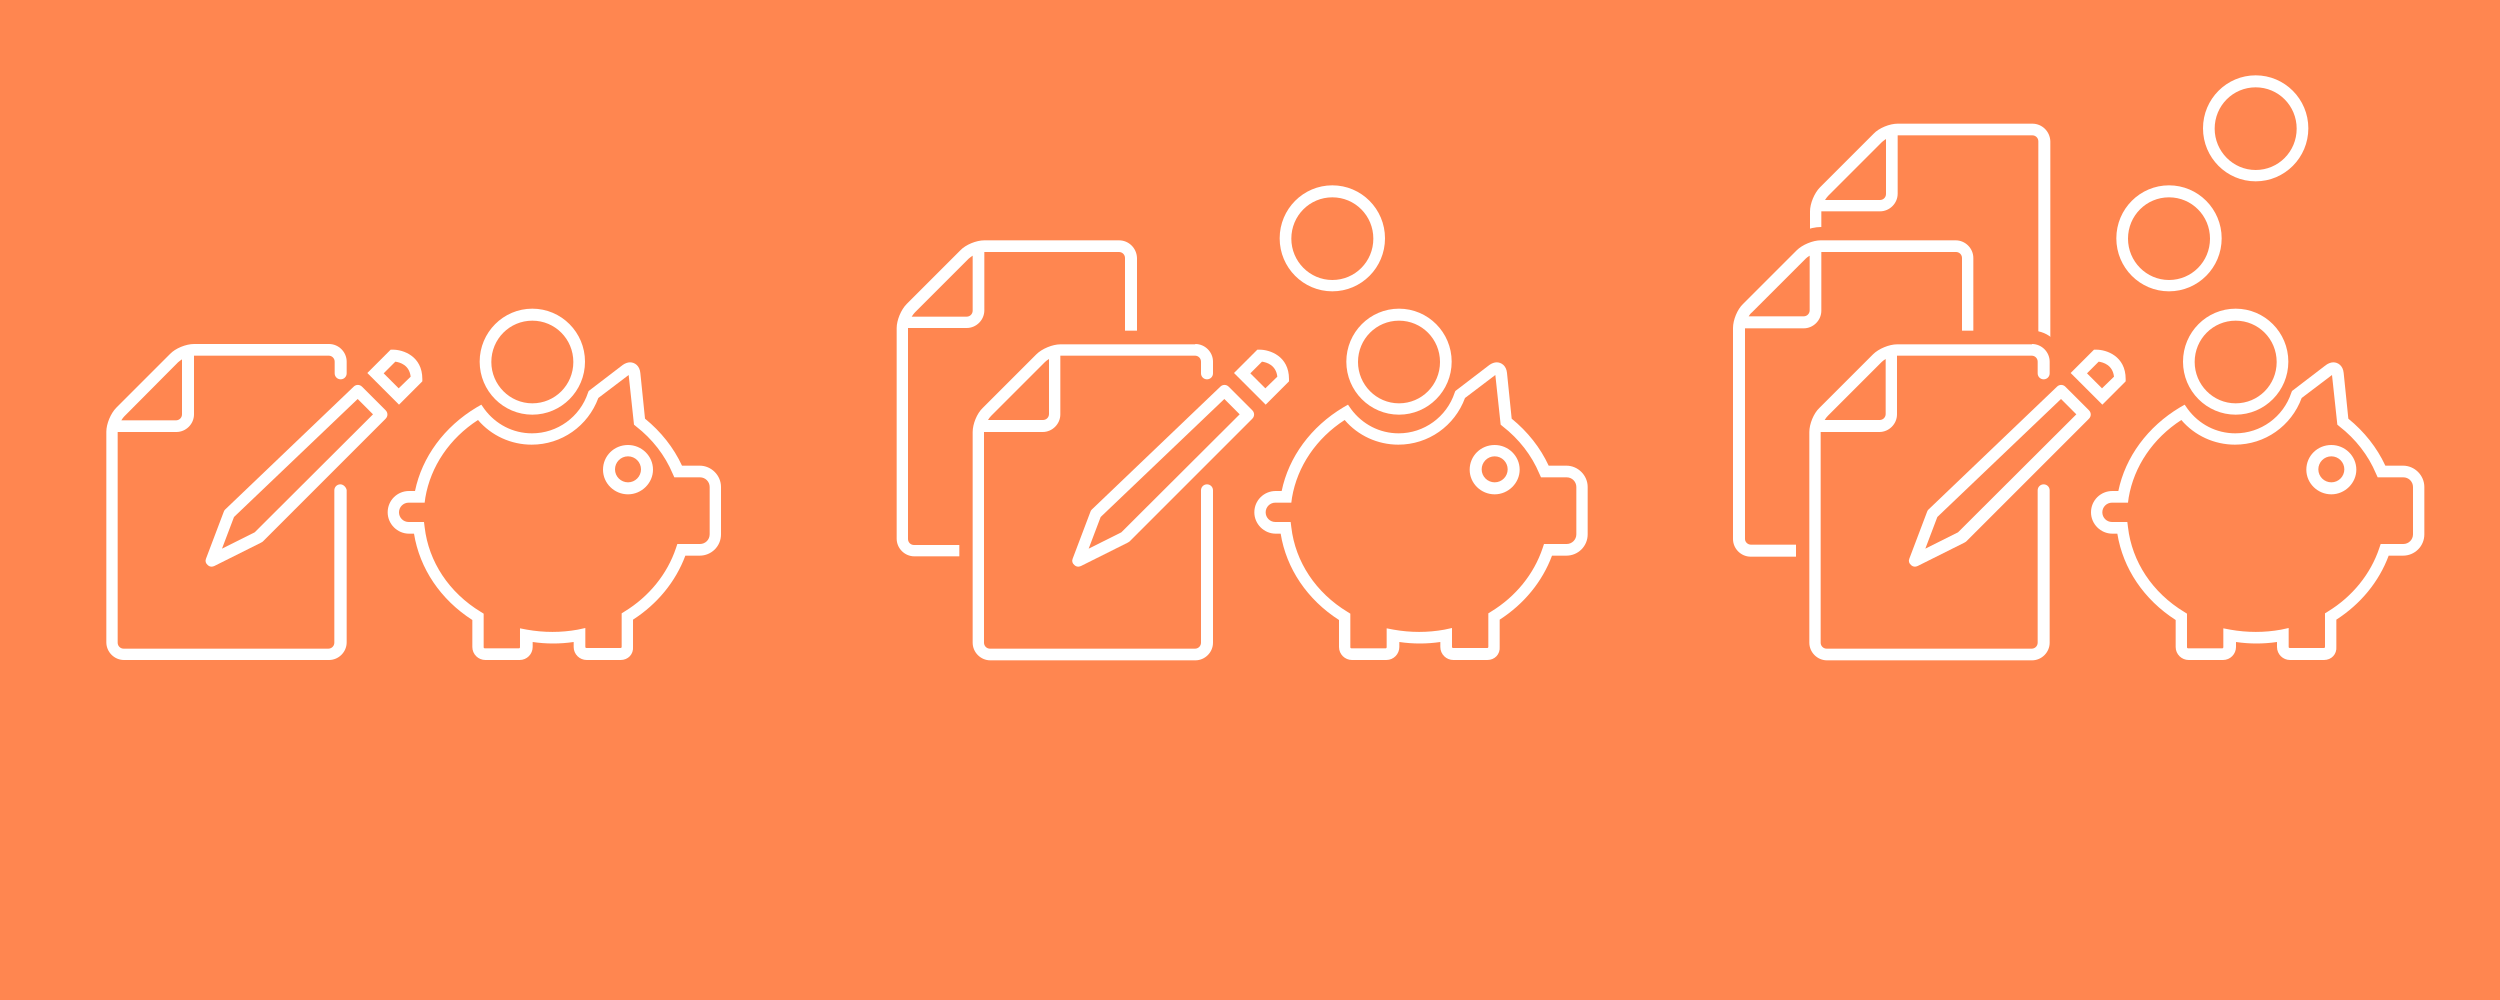 <?xml version="1.0" encoding="utf-8"?>
<!-- Generator: Adobe Illustrator 18.1.1, SVG Export Plug-In . SVG Version: 6.00 Build 0)  -->
<!DOCTYPE svg PUBLIC "-//W3C//DTD SVG 1.1//EN" "http://www.w3.org/Graphics/SVG/1.1/DTD/svg11.dtd">
<svg version="1.1" xmlns="http://www.w3.org/2000/svg" xmlns:xlink="http://www.w3.org/1999/xlink" x="0px" y="0px"
	 viewBox="0 0 750 300" enable-background="new 0 0 750 300" xml:space="preserve">
<g id="_x31_" display="none">
	<path display="inline" fill-rule="evenodd" clip-rule="evenodd" fill="#E73446" d="M223,19h360v300H223V19z"/>
	<path display="inline" fill-rule="evenodd" clip-rule="evenodd" fill="#FFFFFF" d="M456.4,169.6h-1.9h-2.8h-44.5h-4.6h-53
		c-4.7,0-8.6-3.9-8.6-8.6v-27.1v-2V73.1c0-4.7,3.8-8.6,8.6-8.6h13.7c0.1,0,0.2,0,0.2,0.1c0.6-2,2.2-3.5,4-3.5c0.6,0,1.8-0.9,2.3-2.1
		l0.9-2.2c1-2.4,3.7-4.3,6.3-4.3h5.1c2.6,0,5.3,1.9,6.3,4.3l0.9,2.2c0.5,1.2,1.7,2.1,2.3,2.1c1.9,0,3.5,1.5,4,3.5
		c0.1,0,0.2-0.1,0.2-0.1h9.3v0h46.5h0.1h4.6c4.7,0,8.6,3.9,8.6,8.6v4.7v3.7v21.8v18.5V161C465,165.7,461.2,169.6,456.4,169.6z
		 M392.5,66.2c0-1-0.6-1.7-0.9-1.7c-0.2,0-0.4,0-0.6-0.1c-0.1,0-0.2,0.1-0.3,0.1h-6.9c-0.9,0-1.7-0.8-1.7-1.7c0-1,0.8-1.7,1.7-1.7
		h2.7c-0.2-0.3-0.3-0.5-0.4-0.8l-0.9-2.2c-0.4-1.1-1.9-2.1-3.1-2.1H377c-1.2,0-2.7,1-3.1,2.1l-0.9,2.2c-1,2.4-3.3,4.3-5.4,4.3
		c-0.3,0-0.9,0.7-0.9,1.7v1.7c0,0.9,0.8,1.7,1.7,1.7h22.3c0.9,0,1.7-0.8,1.7-1.7V66.2z M461.6,121.8v-18.5V81.5v-3.7v-4.7
		c0-2.8-2.3-5.2-5.1-5.2h-4.6h-0.1h-51.8v0h-4c0,2.8-2.3,5.2-5.1,5.2h-22.3c-2.8,0-5.1-2.3-5.1-5.2h-13.7c-2.8,0-5.1,2.3-5.1,5.2
		v58.8v2V161c0,2.8,2.3,5.2,5.1,5.2h53h4.6h44.5h2.8h1.9c2.8,0,5.1-2.3,5.1-5.2V121.8z M448,95.5h-10.3c-0.9,0-1.7-0.8-1.7-1.7
		c0-1,0.8-1.7,1.7-1.7H448c0.9,0,1.7,0.8,1.7,1.7C449.7,94.7,449,95.5,448,95.5z M437.3,117.8h10.3c0.9,0,1.7,0.8,1.7,1.7
		c0,1-0.8,1.7-1.7,1.7h-10.3c-0.9,0-1.7-0.8-1.7-1.7C435.6,118.6,436.4,117.8,437.3,117.8z M428.7,156.6h-17.2
		c-0.9,0-1.7-0.8-1.7-1.7v-17.2c0-1,0.8-1.7,1.7-1.7h17.2c0.9,0,1.7,0.8,1.7,1.7v17.2C430.5,155.9,429.7,156.6,428.7,156.6z
		 M427,139.4h-13.7v13.8H427V139.4z M428.7,129.8h-17.2c-0.9,0-1.7-0.8-1.7-1.7v-17.2c0-1,0.8-1.7,1.7-1.7h17.2
		c0.9,0,1.7,0.8,1.7,1.7v17.2C430.5,129.1,429.7,129.8,428.7,129.8z M427,112.6h-13.7v13.8H427V112.6z M428.7,104.1h-17.2
		c-0.9,0-1.7-0.8-1.7-1.7V85.1c0-1,0.8-1.7,1.7-1.7h17.2c0.9,0,1.7,0.8,1.7,1.7v17.2C430.5,103.3,429.7,104.1,428.7,104.1z
		 M427,86.9h-13.7v13.8H427V86.9z M437.3,144.6h10.3c0.9,0,1.7,0.8,1.7,1.7c0,1-0.8,1.7-1.7,1.7h-10.3c-0.9,0-1.7-0.8-1.7-1.7
		C435.6,145.4,436.4,144.6,437.3,144.6z M394.2,148h-10.3c-0.9,0-1.7-0.8-1.7-1.7c0-1,0.8-1.7,1.7-1.7h10.3c0.9,0,1.7,0.8,1.7,1.7
		C395.9,147.3,395.1,148,394.2,148z M394.2,121.2h-10.3c-0.9,0-1.7-0.8-1.7-1.7c0-1,0.8-1.7,1.7-1.7h10.3c0.9,0,1.7,0.8,1.7,1.7
		C395.9,120.5,395.1,121.2,394.2,121.2z M394.2,97.2h-10.3c-0.9,0-1.7-0.8-1.7-1.7s0.8-1.7,1.7-1.7h10.3c0.9,0,1.7,0.8,1.7,1.7
		S395.1,97.2,394.2,97.2z M370.3,97.5c-0.5,0.7-1.3,0.6-1.3,0.6c-0.5,0-0.8-0.1-1-0.3l-5.9-6.1c-0.7-0.7-0.7-1.9,0-2.5
		c0.7-0.7,1.8-0.7,2.4-0.1l4.7,4.7l9.9-11.5c0.6-0.7,1.7-0.8,2.4-0.2c0.7,0.6,0.8,1.7,0.2,2.4 M370.2,86.8h-10.3v13.8h13.7v-3.4
		c0-1,0.8-1.7,1.7-1.7c0.9,0,1.7,0.8,1.7,1.7v5.2c0,1-0.8,1.7-1.7,1.7h-17.2c-0.9,0-1.7-0.8-1.7-1.7V85.1c0-1,0.8-1.7,1.7-1.7h12
		c0.9,0,1.7,0.8,1.7,1.7C371.9,86.1,371.1,86.8,370.2,86.8z M358.2,109.2h17.2c0.9,0,1.7,0.8,1.7,1.7v17.2c0,1-0.8,1.7-1.7,1.7
		h-17.2c-0.9,0-1.7-0.8-1.7-1.7v-17.2C356.4,110,357.2,109.2,358.2,109.2z M359.9,126.4h13.7v-13.8h-13.7V126.4z M358.2,136h17.2
		c0.9,0,1.7,0.8,1.7,1.7v17.2c0,1-0.8,1.7-1.7,1.7h-17.2c-0.9,0-1.7-0.8-1.7-1.7v-17.2C356.4,136.8,357.2,136,358.2,136z
		 M359.9,153.2h13.7v-13.8h-13.7V153.2z"/>
</g>
<g id="_x32_" display="none">
	<path display="inline" fill-rule="evenodd" clip-rule="evenodd" fill="#FFD452" d="M265.1,88.5h360v300h-360V88.5z"/>
	<path display="inline" fill="#FFFFFF" d="M279.3,115.7c0-0.8-0.2-1.5-0.5-2.2l-6-14.6c-2.8-6.7-10.1-9.1-16.1-9.1h-32.9
		c-5.9,0-13.3,2.4-16.1,9l-6,14c-0.3,0.7-0.5,1.4-0.5,2.1c-5.1,1.5-8.5,6.4-8,11.9l1.7,21.1c0.2,2.4,0.9,4.7,2.6,6.7
		c0,0,0,0.1,0,0.1v8.8c0,2.9,2.3,5.3,5.2,5.3h8.7c2.9,0,5.2-2.4,5.2-5.3v-7h45.2v7c0,2.9,2.3,5.3,5.2,5.3h8.7c2.9,0,5.2-2.4,5.2-5.3
		v-8.8c0,0,0-0.1,0-0.1c1.5-2,2.4-4.3,2.6-6.7l1.7-21.1C285.8,122.1,283.4,117.8,279.3,115.7z M281.9,126.6l-1.7,21.1
		c-0.2,1.9-0.9,3.8-2.3,5.3c-0.3,0.4-0.5,0.9-0.4,1.5c0,0.1,0,0.2,0,0.3v8.8c0,1-0.8,1.8-1.7,1.8h-8.7c-1,0-1.7-0.8-1.7-1.8v-8.8
		c0-1-0.8-1.8-1.7-1.8h-48.7c-1,0-1.7,0.8-1.7,1.8v8.8c0,1-0.8,1.8-1.7,1.8h-8.7c-1,0-1.7-0.8-1.7-1.8v-8.8c0-0.1,0-0.2,0-0.3
		c0.1-0.5,0-1.1-0.4-1.5c-1.3-1.6-2.1-3.4-2.3-5.4l-1.7-21.1c-0.3-4.2,2.5-7.9,6.6-8.5c0.9-0.1,1.6-1,1.5-2c-0.1-0.7,0-1.3,0.2-1.9
		l6-14c2.1-5,8.1-6.8,12.9-6.8h32.9c4.8,0,10.8,1.8,12.9,6.9l6,14.6c0.2,0.5,0.3,1.1,0.2,1.8c-0.1,0.8,0.4,1.6,1.1,1.9
		C280.2,119.7,282.2,123,281.9,126.6z"/>
	<path display="inline" fill="#FFFFFF" d="M213.6,118h53.1c0.6,0,1.1-0.3,1.4-0.8c0.3-0.5,0.4-1.1,0.2-1.6l-5.2-12.6
		c-0.9-2.3-4-4.3-6.4-4.3h-32.9c-2.4,0-5.5,2.1-6.5,4.3l-5.3,12.5c-0.2,0.5-0.2,1.2,0.1,1.7C212.4,117.7,213,118,213.6,118z
		 M220.5,104.4c0.4-1,2.3-2.2,3.3-2.2h32.9c1,0,2.8,1.2,3.2,2.2l4.2,10.1h-47.9L220.5,104.4z"/>
	<path display="inline" fill="#FFFFFF" d="M269.8,125c-4.3,0-7.8,3.5-7.8,7.9s3.5,7.9,7.8,7.9c4.3,0,7.8-3.5,7.8-7.9
		S274.1,125,269.8,125z M269.8,137.3c-2.4,0-4.4-2-4.4-4.4s2-4.4,4.4-4.4c2.4,0,4.4,2,4.4,4.4S272.2,137.3,269.8,137.3z"/>
	<path display="inline" fill="#FFFFFF" d="M208.8,125c-4.3,0-7.8,3.5-7.8,7.9s3.5,7.9,7.8,7.9c4.3,0,7.8-3.5,7.8-7.9
		S213.2,125,208.8,125z M208.8,137.3c-2.4,0-4.4-2-4.4-4.4s2-4.4,4.4-4.4c2.4,0,4.4,2,4.4,4.4S211.2,137.3,208.8,137.3z"/>
	<path display="inline" fill="#FFFFFF" d="M251.5,126.8h-24.4c-1.9,0-3.6,0.8-4.6,2.2c-1,1.4-1.2,3.3-0.6,5.1l1.9,5.8
		c1.1,3.5,4.9,6.2,8.5,6.2h13.9c3.6,0,7.4-2.7,8.5-6.2l1.9-5.8c0.6-1.9,0.4-3.7-0.6-5.1C255.1,127.6,253.4,126.8,251.5,126.8z
		 M253.4,133l-1.9,5.8c-0.7,2-3.1,3.8-5.2,3.8h-13.9c-2.1,0-4.6-1.8-5.2-3.8l-1.9-5.8c-0.3-0.8-0.2-1.5,0.1-1.9
		c0.3-0.5,1-0.7,1.8-0.7h24.4c0.8,0,1.4,0.3,1.8,0.7C253.6,131.5,253.7,132.2,253.4,133z"/>
	<path display="inline" fill="#FFFFFF" d="M472.7,61.6h-14.9l-4.7-6.3c-2.1-2.8-4.4-6-10.2-6h-24.6c-5.7,0-8,3-10.2,6l-4.7,6.3h-7.9
		c-4.8,0-8.8,3.9-8.8,8.8v50.9c0,4.8,3.9,8.8,8.8,8.8h77.3c4.8,0,8.8-3.9,8.8-8.8V70.4C481.5,65.5,477.5,61.6,472.7,61.6z
		 M478,121.3c0,2.9-2.4,5.3-5.3,5.3h-77.3c-2.9,0-5.3-2.4-5.3-5.3V70.4c0-2.9,2.4-5.3,5.3-5.3h9.7l5.8-7.7c2.1-2.7,3.4-4.6,7.4-4.6
		h24.6c4,0,5.4,1.9,7.4,4.6l5.8,7.7h16.7c2.9,0,5.3,2.4,5.3,5.3V121.3z"/>
	<path display="inline" fill="#FFFFFF" d="M430.6,68.6c-14.5,0-26.3,11.8-26.3,26.3s11.8,26.3,26.3,26.3c14.5,0,26.3-11.8,26.3-26.3
		S445.1,68.6,430.6,68.6z M430.6,117.8c-12.6,0-22.8-10.2-22.8-22.8c0-12.6,10.2-22.8,22.8-22.8c12.6,0,22.8,10.2,22.8,22.8
		C453.4,107.5,443.2,117.8,430.6,117.8z"/>
	<path display="inline" fill="#FFFFFF" d="M430.6,77.4c-9.7,0-17.6,7.9-17.6,17.6c0,2,0.3,3.9,1,5.8c0.3,0.7,0.9,1.2,1.7,1.2
		c0.2,0,0.4,0,0.6-0.1c0.9-0.3,1.4-1.3,1.1-2.2c-0.5-1.5-0.8-3-0.8-4.6c0-7.7,6.3-14,14-14c1,0,1.8-0.8,1.8-1.8
		C432.3,78.2,431.5,77.4,430.6,77.4z"/>
	<path display="inline" fill="#FFFFFF" d="M471,72.1h-8.8c-1,0-1.8,0.8-1.8,1.8c0,1,0.8,1.8,1.8,1.8h8.8c1,0,1.8-0.8,1.8-1.8
		C472.7,72.9,471.9,72.1,471,72.1z"/>
	<path display="inline" fill="#FFFFFF" d="M242.1,70.3c-46.4,0-84.2,28-84.2,62.3c0,34.4,37.8,62.3,84.2,62.3
		c8.8,0,18.6-1.3,27.8-3.7c0.4-0.1,0.8-0.2,0.8-0.2c0.4-0.1,0.8-0.1,1.2-0.1c4.3,0,6.6,3,7.2,3.8l2.2,3.1c0.7-6.1,3.5-10.8,8.3-14
		l0.2-0.1l0.2-0.1c0.9-0.4,1.7-0.9,2.6-1.4l0.7-0.4c21-11.8,33-29.8,33-49.4C326.3,98.3,288.5,70.3,242.1,70.3 M242.1,66.5
		c48.6,0,88,29.6,88,66.2c0,21.7-13.6,40.7-35,52.7l-0.7,0.4c-0.9,0.5-1.8,1-2.7,1.4c-11.7,7.7-4.6,25.3-4.6,25.3l-11.2-15.4
		c0,0-1.4-2.2-4-2.2c-0.2,0-0.4,0-0.7,0c0,0-0.2,0-0.4,0.1c-8.9,2.3-19.2,3.8-28.7,3.8c-48.6,0-88-29.6-88-66.2
		C154.1,96.1,193.5,66.5,242.1,66.5L242.1,66.5z"/>
	<path display="inline" fill="#FFFFFF" d="M435.1,30.3c46.4,0,84.2,28,84.2,62.3c0,34.4-37.8,62.3-84.2,62.3
		c-8.8,0-18.6-1.3-27.8-3.7c-0.4-0.1-0.8-0.2-0.8-0.2c-0.4-0.1-0.8-0.1-1.2-0.1c-4.3,0-6.6,3-7.2,3.8l-2.2,3.1
		c-0.7-6.1-3.5-10.8-8.3-14l-0.2-0.1l-0.2-0.1c-0.9-0.4-1.7-0.9-2.6-1.4L384,142c-21-11.8-33-29.8-33-49.4
		C351,58.3,388.7,30.3,435.1,30.3 M435.1,26.5c-48.6,0-88,29.6-88,66.2c0,21.7,13.6,40.7,35,52.7l0.7,0.4c0.9,0.5,1.8,1,2.7,1.4
		c11.7,7.7,4.6,25.3,4.6,25.3l11.2-15.4c0,0,1.4-2.2,4-2.2c0.2,0,0.4,0,0.7,0c0,0,0.2,0,0.4,0.1c8.9,2.3,19.2,3.8,28.7,3.8
		c48.6,0,88-29.6,88-66.2C523.1,56.1,483.7,26.5,435.1,26.5L435.1,26.5z"/>
	<path display="inline" fill="#FFFFFF" d="M345.8,199.6c5.6,0,10.1,4.5,10.1,10.1c0,5.6-4.5,10.1-10.1,10.1
		c-5.6,0-10.1-4.5-10.1-10.1C335.7,204.1,340.2,199.6,345.8,199.6 M345.8,196.1c-7.5,0-13.6,6.1-13.6,13.6c0,7.5,6.1,13.6,13.6,13.6
		c7.5,0,13.6-6.1,13.6-13.6C359.4,202.2,353.3,196.1,345.8,196.1L345.8,196.1z"/>
	<path display="inline" fill="#FFFFFF" d="M358.2,233.3c8.6,0,15.6,7,15.6,15.5v40.7c0,1.3-1.1,2.4-2.4,2.4c-1.3,0-2.4-1.1-2.4-2.4
		l0.1-38c0-1.3-0.5-2.6-1.4-3.5c-0.9-0.9-2.2-1.5-3.5-1.5c-2.7,0-5,2.2-5,4.9v105.3c0,2.4-1.9,4.3-4.3,4.3c-2.4,0-4.3-1.9-4.3-4.3
		v-61.6c0-2.7-2.2-4.8-4.8-4.8c-2.7,0-4.8,2.2-4.8,4.8v61.6c0,2.4-1.9,4.3-4.3,4.3c-2.4,0-4.3-1.9-4.3-4.3l0.3-105.3
		c0-2.7-2.2-4.9-5-4.9c-2.7,0-5,2.2-5,4.9v38c0,1.3-1.1,2.4-2.4,2.4c-1.3,0-2.4-1.1-2.4-2.4l-0.3-40.7c0-8.6,7-15.5,15.6-15.5H358.2
		 M358.2,229.8h-25c-10.5,0-19.1,8.5-19.1,19l0.3,40.7c0,3.3,2.6,5.9,5.9,5.9s5.9-2.6,5.9-5.9v-38c0-0.8,0.6-1.4,1.4-1.4
		c0.8,0,1.4,0.6,1.4,1.4l-0.3,105.3c0,4.3,3.5,7.8,7.8,7.8c4.3,0,7.8-3.5,7.8-7.8v-61.6c0-0.7,0.6-1.3,1.3-1.3
		c0.7,0,1.3,0.6,1.3,1.3v61.6c0,4.3,3.5,7.8,7.8,7.8c4.3,0,7.8-3.5,7.8-7.8V251.6c0-0.8,0.6-1.4,1.4-1.4c0,0,0,0,0,0
		c0.8,0,1.4,0.6,1.4,1.4l-0.1,38c0,3.3,2.6,5.9,5.9,5.9c3.3,0,5.9-2.6,5.9-5.9v-40.7C377.3,238.3,368.8,229.8,358.2,229.8
		L358.2,229.8z"/>
</g>
<g id="_x33_" display="none">
	<path display="inline" fill-rule="evenodd" clip-rule="evenodd" fill="#519480" d="M185-164h360v628H185V-164z"/>
	<g display="inline">
		<path fill="#FFFFFF" d="M489.5,59.3c39.8,0,72.2,24.1,72.2,53.8s-32.4,53.8-72.2,53.8c-7.5,0-16-1.1-23.8-3.2
			c-0.3-0.1-0.7-0.1-0.7-0.1c-0.4,0-0.7-0.1-1-0.1c-3.7,0-5.7,2.6-6.2,3.3l-1.9,2.7c-0.6-5.2-3-9.4-7.1-12l-0.1-0.1l-0.2-0.1
			c-0.7-0.4-1.5-0.8-2.2-1.2l-0.6-0.3c-18-10.2-28.3-25.7-28.3-42.6C417.3,83.4,449.7,59.3,489.5,59.3 M489.5,56
			c-41.7,0-75.5,25.6-75.5,57.1c0,18.7,11.7,35.1,30,45.5l0.6,0.3c0.8,0.4,1.5,0.8,2.3,1.2c10,6.6,3.9,21.8,3.9,21.8l9.6-13.3
			c0,0,1.2-1.9,3.5-1.9c0.2,0,0.4,0,0.6,0c0,0,0.2,0,0.3,0.1c7.6,2,16.4,3.3,24.7,3.3c41.7,0,75.5-25.6,75.5-57.1
			C565,81.6,531.2,56,489.5,56L489.5,56z"/>
		<path fill="#FFFFFF" d="M457.6,98.5c0-0.6,0.2-1.3,0.4-1.9l5.2-12.6c2.4-5.8,8.7-7.8,13.8-7.8h28.2c5.1,0,11.4,2,13.8,7.7
			l5.1,12.1c0.2,0.6,0.4,1.2,0.4,1.8c4.4,1.3,7.3,5.5,6.9,10.3l-1.5,18.2c-0.2,2.1-0.7,4.1-2.2,5.8c0,0,0,0.1,0,0.1v7.6
			c0,2.5-2,4.5-4.5,4.5h-7.5c-2.5,0-4.5-2-4.5-4.5v-6.1h-38.8v6.1c0,2.5-2,4.5-4.5,4.5h-7.5c-2.5,0-4.5-2-4.5-4.5v-7.6
			c0,0,0-0.1,0-0.1c-1.3-1.7-2.1-3.7-2.2-5.8l-1.5-18.2C452,104,454.1,100.3,457.6,98.5z M455.3,107.9l1.5,18.2
			c0.1,1.7,0.8,3.3,1.9,4.6c0.3,0.3,0.4,0.8,0.3,1.3c0,0.1,0,0.2,0,0.3v7.6c0,0.8,0.7,1.5,1.5,1.5h7.5c0.8,0,1.5-0.7,1.5-1.5v-7.6
			c0-0.8,0.7-1.5,1.5-1.5h41.8c0.8,0,1.5,0.7,1.5,1.5v7.6c0,0.8,0.7,1.5,1.5,1.5h7.5c0.8,0,1.5-0.7,1.5-1.5v-7.6c0-0.1,0-0.2,0-0.3
			c-0.1-0.4,0-0.9,0.3-1.3c1.1-1.4,1.8-3,1.9-4.6l1.5-18.2c0.3-3.6-2.1-6.8-5.7-7.3c-0.8-0.1-1.4-0.9-1.3-1.7c0.1-0.6,0-1.1-0.2-1.6
			l-5.1-12.1c-1.8-4.3-6.9-5.9-11.1-5.9H477c-4.1,0-9.2,1.6-11,5.9l-5.2,12.6c-0.2,0.5-0.3,1-0.2,1.5c0.1,0.7-0.3,1.4-1,1.6
			C456.8,102,455.1,104.8,455.3,107.9z"/>
		<path fill="#FFFFFF" d="M514,100.5h-45.6c-0.5,0-1-0.3-1.2-0.7c-0.3-0.4-0.3-1-0.1-1.4l4.5-10.8c0.8-2,3.4-3.7,5.5-3.7h28.2
			c2.1,0,4.8,1.8,5.6,3.7l4.6,10.8c0.2,0.5,0.2,1-0.1,1.4C515,100.2,514.5,100.5,514,100.5z M508,88.8c-0.3-0.8-1.9-1.9-2.8-1.9H477
			c-0.9,0-2.4,1-2.8,1.9l-3.6,8.7h41.1L508,88.8z"/>
		<path fill="#FFFFFF" d="M465.8,106.6c3.7,0,6.7,3.1,6.7,6.8c0,3.8-3,6.8-6.7,6.8c-3.7,0-6.7-3.1-6.7-6.8
			C459.1,109.6,462.1,106.6,465.8,106.6z M465.8,117.2c2.1,0,3.7-1.7,3.7-3.8c0-2.1-1.7-3.8-3.7-3.8s-3.7,1.7-3.7,3.8
			C462.1,115.5,463.7,117.2,465.8,117.2z"/>
		<path fill="#FFFFFF" d="M518.1,106.6c3.7,0,6.7,3.1,6.7,6.8c0,3.8-3,6.8-6.7,6.8c-3.7,0-6.7-3.1-6.7-6.8
			C511.3,109.6,514.4,106.6,518.1,106.6z M518.1,117.2c2.1,0,3.7-1.7,3.7-3.8c0-2.1-1.7-3.8-3.7-3.8c-2.1,0-3.7,1.7-3.7,3.8
			C514.3,115.5,516,117.2,518.1,117.2z"/>
		<path fill="#FFFFFF" d="M481.5,108.1h20.9c1.7,0,3.1,0.7,4,1.9c0.9,1.2,1,2.8,0.5,4.4l-1.6,5c-1,3-4.2,5.3-7.3,5.3H486
			c-3.1,0-6.3-2.3-7.3-5.3l-1.6-5c-0.5-1.6-0.3-3.2,0.5-4.4C478.4,108.8,479.8,108.1,481.5,108.1z M479.8,113.4l1.6,5
			c0.6,1.7,2.7,3.3,4.5,3.3h11.9c1.8,0,3.9-1.5,4.5-3.3l1.6-5c0.2-0.7,0.2-1.3-0.1-1.7c-0.3-0.4-0.8-0.6-1.5-0.6h-20.9
			c-0.7,0-1.2,0.2-1.5,0.6C479.6,112.2,479.6,112.7,479.8,113.4z"/>
		<path fill="#FFFFFF" d="M307.5,29.5c-18.7,0-34,11.3-34,25.2c0,13.9,15.2,25.2,34,25.2c3.5,0,7.5-0.5,11.2-1.5
			c0.2,0,0.3-0.1,0.3-0.1c0.2,0,0.3,0,0.5,0c1.7,0,2.7,1.2,2.9,1.5l0.9,1.2c0.3-2.5,1.4-4.4,3.3-5.6l0.1,0l0.1,0
			c0.4-0.2,0.7-0.4,1-0.6l0.3-0.2c8.5-4.8,13.3-12,13.3-20C341.5,40.8,326.2,29.5,307.5,29.5 M307.5,28c19.6,0,35.5,12,35.5,26.7
			c0,8.8-5.5,16.4-14.1,21.3l-0.3,0.2c-0.4,0.2-0.7,0.4-1.1,0.6c-4.7,3.1-1.8,10.2-1.8,10.2l-4.5-6.2c0,0-0.6-0.9-1.6-0.9
			c-0.1,0-0.2,0-0.3,0c0,0-0.1,0-0.1,0c-3.6,0.9-7.7,1.5-11.6,1.5c-19.6,0-35.5-12-35.5-26.7C272,40,287.9,28,307.5,28L307.5,28z"/>
		<path fill="#FFFFFF" d="M322.5,47.9c0-0.3-0.1-0.6-0.2-0.9l-2.4-5.9c-1.1-2.7-4.1-3.7-6.5-3.7h-13.3c-2.4,0-5.4,1-6.5,3.6
			l-2.4,5.7c-0.1,0.3-0.2,0.5-0.2,0.8c-2.1,0.6-3.4,2.6-3.2,4.8l0.7,8.5c0.1,1,0.3,1.9,1.1,2.7c0,0,0,0,0,0v3.5
			c0,1.2,0.9,2.1,2.1,2.1h3.5c1.2,0,2.1-1,2.1-2.1v-2.8h18.3v2.8c0,1.2,0.9,2.1,2.1,2.1h3.5c1.2,0,2.1-1,2.1-2.1v-3.5c0,0,0,0,0,0
			c0.6-0.8,1-1.7,1-2.7l0.7-8.5C325.1,50.5,324.1,48.7,322.5,47.9z M323.6,52.3l-0.7,8.5c-0.1,0.8-0.4,1.5-0.9,2.2
			c-0.1,0.2-0.2,0.4-0.2,0.6c0,0,0,0.1,0,0.1v3.5c0,0.4-0.3,0.7-0.7,0.7h-3.5c-0.4,0-0.7-0.3-0.7-0.7v-3.5c0-0.4-0.3-0.7-0.7-0.7
			h-19.7c-0.4,0-0.7,0.3-0.7,0.7v3.5c0,0.4-0.3,0.7-0.7,0.7h-3.5c-0.4,0-0.7-0.3-0.7-0.7v-3.5c0,0,0-0.1,0-0.1c0-0.2,0-0.4-0.2-0.6
			c-0.5-0.6-0.8-1.4-0.9-2.2l-0.7-8.5c-0.1-1.7,1-3.2,2.7-3.4c0.4-0.1,0.6-0.4,0.6-0.8c0-0.3,0-0.5,0.1-0.7l2.4-5.7
			c0.9-2,3.3-2.8,5.2-2.8h13.3c2,0,4.3,0.7,5.2,2.8l2.4,5.9c0.1,0.2,0.1,0.5,0.1,0.7c0,0.3,0.2,0.6,0.5,0.7
			C322.9,49.5,323.7,50.8,323.6,52.3z"/>
		<path fill="#FFFFFF" d="M296,48.8h21.4c0.2,0,0.5-0.1,0.6-0.3c0.1-0.2,0.2-0.4,0.1-0.7l-2.1-5.1c-0.4-0.9-1.6-1.7-2.6-1.7h-13.3
			c-1,0-2.2,0.8-2.6,1.7l-2.1,5.1c-0.1,0.2-0.1,0.5,0.1,0.7C295.5,48.7,295.7,48.8,296,48.8z M298.8,43.3c0.2-0.4,0.9-0.9,1.3-0.9
			h13.3c0.4,0,1.1,0.5,1.3,0.9l1.7,4.1H297L298.8,43.3z"/>
		<path fill="#FFFFFF" d="M318.6,51.7c-1.7,0-3.2,1.4-3.2,3.2c0,1.8,1.4,3.2,3.2,3.2c1.7,0,3.2-1.4,3.2-3.2
			C321.8,53.1,320.4,51.7,318.6,51.7z M318.6,56.6c-1,0-1.8-0.8-1.8-1.8c0-1,0.8-1.8,1.8-1.8c1,0,1.8,0.8,1.8,1.8
			C320.4,55.8,319.6,56.6,318.6,56.6z"/>
		<path fill="#FFFFFF" d="M294.1,51.7c-1.7,0-3.2,1.4-3.2,3.2c0,1.8,1.4,3.2,3.2,3.2c1.7,0,3.2-1.4,3.2-3.2
			C297.2,53.1,295.8,51.7,294.1,51.7z M294.1,56.6c-1,0-1.8-0.8-1.8-1.8c0-1,0.8-1.8,1.8-1.8c1,0,1.8,0.8,1.8,1.8
			C295.8,55.8,295,56.6,294.1,56.6z"/>
		<path fill="#FFFFFF" d="M311.3,52.4h-9.8c-0.8,0-1.5,0.3-1.9,0.9c-0.4,0.6-0.5,1.3-0.2,2.1l0.8,2.3c0.5,1.4,2,2.5,3.4,2.5h5.6
			c1.5,0,3-1.1,3.4-2.5l0.8-2.3c0.2-0.7,0.2-1.5-0.2-2.1C312.7,52.7,312.1,52.4,311.3,52.4z M312,54.9l-0.8,2.3
			c-0.3,0.8-1.3,1.5-2.1,1.5h-5.6c-0.9,0-1.8-0.7-2.1-1.5l-0.8-2.3c-0.1-0.3-0.1-0.6,0.1-0.8c0.1-0.2,0.4-0.3,0.7-0.3h9.8
			c0.3,0,0.6,0.1,0.7,0.3C312.1,54.3,312.2,54.6,312,54.9z"/>
		<path fill="#FFFFFF" d="M336,89.4c2.6,0,4.7,2.1,4.7,4.7c0,2.6-2.1,4.7-4.7,4.7c-2.6,0-4.7-2.1-4.7-4.7
			C331.2,91.5,333.4,89.4,336,89.4 M336,87.1c-3.9,0-7,3.1-7,7c0,3.9,3.1,7,7,7c3.9,0,7-3.1,7-7C343,90.2,339.8,87.1,336,87.1
			L336,87.1z"/>
		<path fill="#FFFFFF" d="M340.4,107c3.4,0,6.5,3.3,6.9,6.3l0,0.2l0.1,0.2l5.9,18.5c0,0,0,0,0,0.1c0,0.4-0.3,0.7-0.7,0.7
			c-0.3,0-0.5-0.2-0.6-0.3l-5.5-18.7c-0.4-1.3-1.6-2.3-3-2.3c-1.7,0-3.1,1.4-3.1,3.1c0,0.4,0.1,0.7,0.2,1l8.3,28.7l-5.4,0l-2.3,0
			l0,2.3l-0.2,24c0,0.6-0.5,1.1-1.1,1.1c-0.6,0-1.1-0.5-1.1-1l0.2-23.3c0-1.8-1.4-3.2-3.2-3.2c-1.8,0-3.2,1.4-3.2,3.2v23.3
			c0,0.6-0.5,1.1-1.1,1.1s-1.1-0.5-1.1-1.1v-24.1v-2.3h-2.3h-5.7l8.4-28.7c0.1-0.3,0.2-0.6,0.2-1c0-1.7-1.4-3.1-3.1-3.1
			c-1.3,0-2.5,0.8-2.9,2l0,0.1l0,0.1l-5.4,18.6l0,0l0,0c-0.1,0.2-0.3,0.5-0.7,0.5c-0.4,0-0.7-0.3-0.7-0.7c0-0.1,0-0.2,0.1-0.3l0-0.1
			l0-0.1l5.6-18.1l0.1-0.2l0-0.2c0.4-2.9,3.7-6.3,7.2-6.3H340.4 M340.4,104.7h-9c-4.6,0-8.9,4.1-9.5,8.3l-5.6,18.1
			c-0.2,0.4-0.2,0.7-0.2,1.2c0,1.6,1.3,3,3,3c1.4,0,2.6-0.9,2.9-2.2l5.4-18.6c0.1-0.3,0.4-0.5,0.7-0.5c0.4,0,0.8,0.3,0.8,0.8
			c0,0.1,0,0.2-0.1,0.3l-8.9,30.3c0,0.1,0,0.2,0,0.3c0,0.6,0.5,1.1,1.1,1.1h7.2v24.1c0,1.8,1.5,3.3,3.4,3.3c1.9,0,3.4-1.5,3.4-3.3
			v-23.3c0-0.5,0.4-0.9,0.9-0.9c0.5,0,0.9,0.4,0.9,0.9l-0.2,23.3c0,1.8,1.5,3.3,3.4,3.3c1.9,0,3.4-1.5,3.4-3.3l0.2-24l6.9-0.1
			c0.6,0,1.1-0.5,1.1-1.1c0-0.1,0-0.3-0.1-0.4l-8.7-30.1c0-0.1-0.1-0.2-0.1-0.3c0-0.4,0.3-0.8,0.8-0.8c0.4,0,0.7,0.2,0.7,0.6
			l5.6,18.9c0.5,1.1,1.5,1.8,2.8,1.8c1.7,0,3-1.3,3-3c0-0.2,0-0.4-0.1-0.6l-5.9-18.7C349,108.8,345,104.7,340.4,104.7L340.4,104.7z"
			/>
		<path fill="#FFFFFF" d="M381.5,88.3c2.7,0,4.8,2.2,4.8,4.8c0,2.6-2.2,4.8-4.8,4.8s-4.8-2.2-4.8-4.8
			C376.7,90.4,378.8,88.3,381.5,88.3 M381.5,86c-3.9,0-7.1,3.2-7.1,7.1c0,3.9,3.2,7.1,7.1,7.1s7.1-3.2,7.1-7.1
			C388.6,89.2,385.4,86,381.5,86L381.5,86z"/>
		<path fill="#FFFFFF" d="M388,105.9c4.2,0,7.7,3.4,7.7,7.7v21.2c0,0.4-0.4,0.8-0.8,0.8s-0.8-0.4-0.8-0.8l0-19.8
			c0-0.8-0.3-1.6-0.9-2.2c-0.6-0.6-1.3-0.9-2.2-0.9c-1.7,0-3.1,1.4-3.1,3v55c0,1-0.8,1.8-1.8,1.8c-1,0-1.8-0.8-1.8-1.8v-32.2
			c0-1.6-1.3-3-3-3c-1.6,0-3,1.3-3,3v32.2c0,1-0.8,1.8-1.8,1.8c-1,0-1.8-0.8-1.8-1.8l0.2-55c0-1.7-1.4-3-3.1-3c-1.7,0-3.1,1.4-3.1,3
			v19.8c0,0.4-0.4,0.8-0.8,0.8c-0.4,0-0.8-0.4-0.8-0.8l-0.2-21.2c0-4.2,3.4-7.7,7.7-7.7H388 M388,103.6h-13.1c-5.5,0-10,4.5-10,9.9
			l0.2,21.2c0,1.7,1.4,3.1,3.1,3.1s3.1-1.4,3.1-3.1v-19.8c0-0.4,0.3-0.8,0.8-0.8c0.4,0,0.8,0.3,0.8,0.8l-0.2,55
			c0,2.2,1.8,4.1,4.1,4.1c2.3,0,4.1-1.8,4.1-4.1v-32.2c0-0.4,0.3-0.7,0.7-0.7c0.4,0,0.7,0.3,0.7,0.7v32.2c0,2.2,1.8,4.1,4.1,4.1
			c2.3,0,4.1-1.8,4.1-4.1v-55c0-0.4,0.3-0.8,0.8-0.8c0,0,0,0,0,0c0.4,0,0.8,0.3,0.8,0.8l0,19.8c0,1.7,1.4,3.1,3.1,3.1
			s3.1-1.4,3.1-3.1v-21.2C398,108,393.5,103.6,388,103.6L388,103.6z"/>
		<path fill="#FFFFFF" d="M244.8,89.4c2.6,0,4.7,2.1,4.7,4.7c0,2.6-2.1,4.7-4.7,4.7c-2.6,0-4.7-2.1-4.7-4.7
			C240.1,91.5,242.2,89.4,244.8,89.4 M244.8,87.1c-3.9,0-7,3.1-7,7c0,3.9,3.1,7,7,7c3.9,0,7-3.1,7-7
			C251.8,90.2,248.7,87.1,244.8,87.1L244.8,87.1z"/>
		<path fill="#FFFFFF" d="M249.3,107c3.4,0,6.5,3.3,6.9,6.3l0,0.2l0.1,0.2l5.9,18.5c0,0,0,0,0,0.1c0,0.4-0.3,0.7-0.7,0.7
			c-0.3,0-0.5-0.2-0.6-0.3l-5.5-18.7c-0.4-1.3-1.6-2.3-3-2.3c-1.7,0-3.1,1.4-3.1,3.1c0,0.4,0.1,0.7,0.2,1l8.3,28.7l-5.4,0l-2.3,0
			l0,2.3l-0.2,24c0,0.6-0.5,1.1-1.1,1.1c-0.6,0-1.1-0.5-1.1-1l0.2-23.3c0-1.8-1.4-3.2-3.2-3.2c-1.8,0-3.2,1.4-3.2,3.2v23.3
			c0,0.6-0.5,1.1-1.1,1.1c-0.6,0-1.1-0.5-1.1-1.1v-24.1v-2.3h-2.3h-5.7l8.4-28.7c0.1-0.3,0.2-0.6,0.2-1c0-1.7-1.4-3.1-3.1-3.1
			c-1.3,0-2.5,0.8-2.9,2l0,0.1l0,0.1l-5.4,18.6l0,0l0,0c-0.1,0.2-0.3,0.5-0.7,0.5c-0.4,0-0.7-0.3-0.7-0.7c0-0.1,0-0.2,0.1-0.3l0-0.1
			l0-0.1l5.6-18.1l0.1-0.2l0-0.2c0.4-2.9,3.7-6.3,7.2-6.3H249.3 M249.3,104.7h-9c-4.6,0-8.9,4.1-9.5,8.3l-5.6,18.1
			c-0.2,0.4-0.2,0.7-0.2,1.2c0,1.6,1.3,3,3,3c1.4,0,2.6-0.9,2.9-2.2l5.4-18.6c0.1-0.3,0.4-0.5,0.7-0.5c0.4,0,0.8,0.3,0.8,0.8
			c0,0.1,0,0.2-0.1,0.3l-8.9,30.3c0,0.1,0,0.2,0,0.3c0,0.6,0.5,1.1,1.1,1.1h7.2v24.1c0,1.8,1.5,3.3,3.4,3.3c1.9,0,3.4-1.5,3.4-3.3
			v-23.3c0-0.5,0.4-0.9,0.9-0.9c0.5,0,0.9,0.4,0.9,0.9l-0.2,23.3c0,1.8,1.5,3.3,3.4,3.3c1.9,0,3.4-1.5,3.4-3.3l0.2-24l6.9-0.1
			c0.6,0,1.1-0.5,1.1-1.1c0-0.1,0-0.3-0.1-0.4l-8.7-30.1c0-0.1-0.1-0.2-0.1-0.3c0-0.4,0.3-0.8,0.8-0.8c0.4,0,0.7,0.2,0.7,0.6
			l5.6,18.9c0.5,1.1,1.5,1.8,2.8,1.8c1.7,0,3-1.3,3-3c0-0.2,0-0.4-0.1-0.6l-5.9-18.7C257.9,108.8,253.9,104.7,249.3,104.7
			L249.3,104.7z"/>
		<path fill="#FFFFFF" d="M290.4,88.3c2.7,0,4.8,2.2,4.8,4.8c0,2.6-2.2,4.8-4.8,4.8s-4.8-2.2-4.8-4.8
			C285.5,90.4,287.7,88.3,290.4,88.3 M290.4,86c-3.9,0-7.1,3.2-7.1,7.1c0,3.9,3.2,7.1,7.1,7.1c3.9,0,7.1-3.2,7.1-7.1
			C297.5,89.2,294.3,86,290.4,86L290.4,86z"/>
		<path fill="#FFFFFF" d="M296.9,105.9c4.2,0,7.7,3.4,7.7,7.7v21.2c0,0.4-0.4,0.8-0.8,0.8c-0.4,0-0.8-0.4-0.8-0.8l0-19.8
			c0-0.8-0.3-1.6-0.9-2.2c-0.6-0.6-1.3-0.9-2.2-0.9c-1.7,0-3.1,1.4-3.1,3v55c0,1-0.8,1.8-1.8,1.8c-1,0-1.8-0.8-1.8-1.8v-32.2
			c0-1.6-1.3-3-3-3s-3,1.3-3,3v32.2c0,1-0.8,1.8-1.8,1.8c-1,0-1.8-0.8-1.8-1.8l0.2-55c0-1.7-1.4-3-3.1-3s-3.1,1.4-3.1,3v19.8
			c0,0.4-0.4,0.8-0.8,0.8c-0.4,0-0.8-0.4-0.8-0.8l-0.2-21.2c0-4.2,3.4-7.7,7.7-7.7H296.9 M296.9,103.6h-13.1c-5.5,0-10,4.5-10,9.9
			l0.2,21.2c0,1.7,1.4,3.1,3.1,3.1c1.7,0,3.1-1.4,3.1-3.1v-19.8c0-0.4,0.3-0.8,0.8-0.8c0.4,0,0.8,0.3,0.8,0.8l-0.2,55
			c0,2.2,1.8,4.1,4.1,4.1c2.3,0,4.1-1.8,4.1-4.1v-32.2c0-0.4,0.3-0.7,0.7-0.7c0.4,0,0.7,0.3,0.7,0.7v32.2c0,2.2,1.8,4.1,4.1,4.1
			c2.3,0,4.1-1.8,4.1-4.1v-55c0-0.4,0.3-0.8,0.8-0.8c0,0,0,0,0,0c0.4,0,0.8,0.3,0.8,0.8l0,19.8c0,1.7,1.4,3.1,3.1,3.1
			c1.7,0,3.1-1.4,3.1-3.1v-21.2C306.9,108,302.4,103.6,296.9,103.6L296.9,103.6z"/>
		<path fill="#FFFFFF" d="M470.2,186.9c4.8,0,8.7,3.9,8.7,8.6c0,4.8-3.9,8.6-8.7,8.6c-4.8,0-8.7-3.9-8.7-8.6
			C461.5,190.7,465.4,186.9,470.2,186.9 M470.2,183.8c-6.5,0-11.7,5.2-11.7,11.7c0,6.5,5.3,11.7,11.7,11.7c6.5,0,11.7-5.2,11.7-11.7
			C482,189,476.7,183.8,470.2,183.8L470.2,183.8z"/>
		<path fill="#FFFFFF" d="M477.7,216.3c6.1,0,11.5,5.9,12.3,11.2l0,0.2l0.1,0.2l9.8,31c0,0.1,0,0.2,0,0.3c0,1.1-0.9,1.9-1.9,1.9
			c-0.7,0-1.4-0.4-1.7-1l-9.3-31.3c-0.5-1.9-2.2-3.2-4.2-3.2c-2.4,0-4.4,1.9-4.4,4.3c0,0.5,0.1,1,0.3,1.5l14.1,48.9l-10,0.1l-3,0
			l0,3l-0.3,40.2c0,1.4-1.1,2.5-2.5,2.5s-2.5-1.1-2.5-2.5l0.3-39c0-2.5-2.1-4.6-4.6-4.6c-2.5,0-4.6,2.1-4.6,4.6v38.9
			c0,1.4-1.1,2.5-2.5,2.5c-1.4,0-2.5-1.1-2.5-2.5v-40.2v-3.1h-3.1h-10.5l14.4-48.9c0.2-0.4,0.2-0.9,0.2-1.4c0-2.4-2-4.3-4.3-4.3
			c-1.8,0-3.5,1.2-4.1,2.9l0,0.1l0,0.1l-9,31.1c-0.2,0.8-1,1.4-1.9,1.4c-1.1,0-1.9-0.9-1.9-1.9c0-0.3,0.1-0.5,0.2-0.7l0.1-0.1l0-0.1
			l9.3-30.2l0.1-0.2l0-0.2c0.7-5.2,6.5-11.2,12.8-11.2H477.7 M477.7,213.2h-15c-7.6,0-14.8,6.9-15.8,13.8l-9.3,30.2
			c-0.3,0.6-0.4,1.2-0.4,1.9c0,2.7,2.2,5,5,5c2.3,0,4.3-1.6,4.8-3.7l9-31.1c0.2-0.5,0.6-0.8,1.2-0.8c0.7,0,1.3,0.6,1.3,1.3
			c0,0.2,0,0.3-0.1,0.5l-14.9,50.6c0,0.1-0.1,0.3-0.1,0.4c0,1,0.8,1.9,1.9,1.9h12.1v40.2c0,3.1,2.5,5.6,5.6,5.6
			c3.1,0,5.6-2.5,5.6-5.6v-38.9c0-0.8,0.7-1.5,1.5-1.5c0.8,0,1.5,0.7,1.5,1.5l-0.3,38.9c0,3.1,2.5,5.6,5.6,5.6
			c3.1,0,5.6-2.5,5.6-5.6l0.3-40.1l11.6-0.1c1,0,1.9-0.8,1.9-1.9c0-0.2,0-0.5-0.1-0.7l-14.5-50.3c-0.1-0.2-0.1-0.3-0.1-0.5
			c0-0.7,0.6-1.3,1.3-1.3c0.6,0,1.1,0.4,1.2,1l9.3,31.6c0.8,1.8,2.5,3,4.6,3c2.8,0,5-2.2,5-5c0-0.3,0-0.7-0.1-1L493,227
			C492,220.1,485.3,213.2,477.7,213.2L477.7,213.2z"/>
		<path fill="#FFFFFF" d="M324.1,186.9c4.8,0,8.7,3.9,8.7,8.6c0,4.8-3.9,8.6-8.7,8.6s-8.7-3.9-8.7-8.6
			C315.4,190.7,319.3,186.9,324.1,186.9 M324.1,183.8c-6.5,0-11.7,5.2-11.7,11.7c0,6.5,5.3,11.7,11.7,11.7c6.5,0,11.7-5.2,11.7-11.7
			C335.9,189,330.6,183.8,324.1,183.8L324.1,183.8z"/>
		<path fill="#FFFFFF" d="M331.6,216.3c6.1,0,11.5,5.9,12.3,11.2l0,0.2l0.1,0.2l9.8,31c0,0.1,0,0.2,0,0.3c0,1.1-0.9,1.9-1.9,1.9
			c-0.7,0-1.4-0.4-1.7-1l-9.3-31.3c-0.5-1.9-2.2-3.2-4.2-3.2c-2.4,0-4.4,1.9-4.4,4.3c0,0.5,0.1,1,0.3,1.5l14.1,48.9l-10,0.1l-3,0
			l0,3l-0.3,40.2c0,1.4-1.1,2.5-2.5,2.5c-1.4,0-2.5-1.1-2.5-2.5l0.3-39c0-2.5-2.1-4.6-4.6-4.6c-2.5,0-4.6,2.1-4.6,4.6v38.9
			c0,1.4-1.1,2.5-2.5,2.5s-2.5-1.1-2.5-2.5v-40.2v-3.1h-3.1h-10.5l14.4-48.9c0.2-0.4,0.2-0.9,0.2-1.4c0-2.4-2-4.3-4.3-4.3
			c-1.8,0-3.5,1.2-4.1,2.9l0,0.1l0,0.1l-9,31.1c-0.2,0.8-1,1.4-1.9,1.4c-1.1,0-1.9-0.9-1.9-1.9c0-0.3,0.1-0.5,0.2-0.7l0.1-0.1l0-0.1
			l9.3-30.2l0.1-0.2l0-0.2c0.7-5.2,6.5-11.2,12.8-11.2H331.6 M331.6,213.2h-15c-7.6,0-14.8,6.9-15.8,13.8l-9.3,30.2
			c-0.3,0.6-0.4,1.2-0.4,1.9c0,2.7,2.2,5,5,5c2.3,0,4.3-1.6,4.8-3.7l9-31.1c0.2-0.5,0.6-0.8,1.2-0.8c0.7,0,1.3,0.6,1.3,1.3
			c0,0.2,0,0.3-0.1,0.5l-14.9,50.6c0,0.1-0.1,0.3-0.1,0.4c0,1,0.8,1.9,1.9,1.9h12.1v40.2c0,3.1,2.5,5.6,5.6,5.6
			c3.1,0,5.6-2.5,5.6-5.6v-38.9c0-0.8,0.7-1.5,1.5-1.5c0.8,0,1.5,0.7,1.5,1.5l-0.3,38.9c0,3.1,2.5,5.6,5.6,5.6
			c3.1,0,5.6-2.5,5.6-5.6l0.3-40.1l11.6-0.1c1,0,1.9-0.8,1.9-1.9c0-0.2,0-0.5-0.1-0.7l-14.5-50.3c-0.1-0.2-0.1-0.3-0.1-0.5
			c0-0.7,0.6-1.3,1.3-1.3c0.6,0,1.1,0.4,1.2,1l9.3,31.6c0.8,1.8,2.5,3,4.6,3c2.8,0,5-2.2,5-5c0-0.3,0-0.7-0.1-1l-9.9-31.2
			C345.9,220.1,339.2,213.2,331.6,213.2L331.6,213.2z"/>
		<path fill="#FFFFFF" d="M396.7,185.1c4.9,0,8.8,3.9,8.8,8.8s-4,8.8-8.8,8.8c-4.9,0-8.8-3.9-8.8-8.8S391.8,185.1,396.7,185.1
			 M396.7,182c-6.6,0-11.9,5.3-11.9,11.8c0,6.5,5.3,11.8,11.9,11.8c6.6,0,11.9-5.3,11.9-11.8C408.6,187.3,403.2,182,396.7,182
			L396.7,182z"/>
		<path fill="#FFFFFF" d="M407.6,214.4c7.5,0,13.6,6.1,13.6,13.6v35.5c0,1.2-0.9,2.1-2.1,2.1s-2.1-0.9-2.1-2.1l0.1-33.1
			c0-1.2-0.5-2.2-1.3-3.1c-0.8-0.8-1.9-1.3-3.1-1.3c-2.4,0-4.3,1.9-4.3,4.3v91.9c0,2.1-1.7,3.7-3.8,3.7c-2.1,0-3.8-1.7-3.8-3.7
			v-53.7c0-2.3-1.9-4.2-4.2-4.2s-4.2,1.9-4.2,4.2v53.7c0,2.1-1.7,3.7-3.8,3.7c-2.1,0-3.8-1.7-3.8-3.7l0.3-91.9
			c0-2.4-1.9-4.3-4.3-4.3c-2.4,0-4.3,1.9-4.3,4.3v33.1c0,1.2-0.9,2.1-2.1,2.1c-1.2,0-2.1-0.9-2.1-2.1l-0.3-35.5
			c0-7.5,6.1-13.5,13.6-13.6H407.6 M407.6,211.4h-21.9c-9.2,0-16.7,7.4-16.7,16.6l0.3,35.5c0,2.8,2.3,5.1,5.2,5.1
			c2.9,0,5.2-2.3,5.2-5.1v-33.1c0-0.7,0.6-1.3,1.3-1.3c0.7,0,1.3,0.6,1.3,1.3l-0.3,91.9c0,3.8,3.1,6.8,6.8,6.8c3.8,0,6.8-3,6.8-6.8
			v-53.7c0-0.6,0.5-1.1,1.1-1.1c0.6,0,1.1,0.5,1.1,1.1v53.7c0,3.8,3.1,6.8,6.8,6.8c3.8,0,6.8-3,6.8-6.8v-91.9c0-0.7,0.6-1.3,1.3-1.3
			c0,0,0,0,0,0c0.7,0,1.3,0.6,1.3,1.3l-0.1,33.1c0,2.8,2.3,5.1,5.2,5.1c2.9,0,5.2-2.3,5.2-5.1V228
			C424.2,218.8,416.8,211.4,407.6,211.4L407.6,211.4z"/>
		<path fill="#FFFFFF" d="M249.7,185.1c4.9,0,8.8,3.9,8.8,8.8s-4,8.8-8.8,8.8c-4.9,0-8.8-3.9-8.8-8.8S244.8,185.1,249.7,185.1
			 M249.7,182c-6.6,0-11.9,5.3-11.9,11.8c0,6.5,5.3,11.8,11.9,11.8c6.6,0,11.9-5.3,11.9-11.8C261.6,187.3,256.3,182,249.7,182
			L249.7,182z"/>
		<path fill="#FFFFFF" d="M260.6,214.4c7.5,0,13.6,6.1,13.6,13.6v35.5c0,1.2-0.9,2.1-2.1,2.1s-2.1-0.9-2.1-2.1l0.1-33.1
			c0-1.2-0.5-2.2-1.3-3.1c-0.8-0.8-1.9-1.3-3.1-1.3c-2.4,0-4.3,1.9-4.3,4.3v91.9c0,2.1-1.7,3.7-3.8,3.7c-2.1,0-3.8-1.7-3.8-3.7
			v-53.7c0-2.3-1.9-4.2-4.2-4.2c-2.3,0-4.2,1.9-4.2,4.2v53.7c0,2.1-1.7,3.7-3.8,3.7c-2.1,0-3.8-1.7-3.8-3.7l0.3-91.9
			c0-2.4-1.9-4.3-4.3-4.3c-2.4,0-4.3,1.9-4.3,4.3v33.1c0,1.2-0.9,2.1-2.1,2.1c-1.2,0-2.1-0.9-2.1-2.1l-0.3-35.5
			c0-7.5,6.1-13.5,13.6-13.6H260.6 M260.6,211.4h-21.9c-9.2,0-16.7,7.4-16.7,16.6l0.3,35.5c0,2.8,2.3,5.1,5.2,5.1s5.2-2.3,5.2-5.1
			v-33.1c0-0.7,0.6-1.3,1.3-1.3c0.7,0,1.3,0.6,1.3,1.3l-0.3,91.9c0,3.8,3.1,6.8,6.8,6.8c3.8,0,6.8-3,6.8-6.8v-53.7
			c0-0.6,0.5-1.1,1.1-1.1c0.6,0,1.1,0.5,1.1,1.1v53.7c0,3.8,3.1,6.8,6.8,6.8c3.8,0,6.8-3,6.8-6.8v-91.9c0-0.7,0.6-1.3,1.3-1.3
			c0,0,0,0,0,0c0.7,0,1.3,0.6,1.3,1.3l-0.1,33.1c0,2.8,2.3,5.1,5.2,5.1c2.9,0,5.2-2.3,5.2-5.1V228
			C277.3,218.8,269.8,211.4,260.6,211.4L260.6,211.4z"/>
		<path fill-rule="evenodd" clip-rule="evenodd" fill="#FFFFFF" d="M447,351.5l-9.5-9.5l7-7h0.7c3,0,8.8,1.8,8.8,8.8v0.7L447,351.5z
			 M445.9,338.6l-3.5,3.5l4.5,4.5l3.5-3.5C450.1,339.5,447.4,338.7,445.9,338.6z M443,355.5l-36.8,36.8c-0.1,0.1-0.3,0.2-0.5,0.3
			l-14,7c-0.2,0.1-0.5,0.2-0.8,0.2c-0.4,0-0.8-0.2-1.2-0.4c-0.5-0.5-0.7-1.2-0.5-1.9l5.3-14c0.1-0.2,0.2-0.5,0.4-0.7l38.5-36.8
			c0.7-0.7,1.8-0.6,2.4,0l7,7C443.7,353.7,443.7,354.8,443,355.5z M434.7,349.7l-37,35.3l-3.5,9.5l9.8-4.9l35.3-35.3L434.7,349.7z
			 M411,362.9c-1,0-1.8-0.8-1.8-1.8v-3.5c0-1-0.8-1.8-1.8-1.8h-15.1h-0.5h-47.4h-32.2v17.5c0,2.9-2.4,5.3-5.3,5.3h-17.5v63.1
			c0,1,0.8,1.8,1.8,1.8h53.2h47.4h0.5h15.1c1,0,1.8-0.8,1.8-1.8v-45.5c0-1,0.8-1.8,1.8-1.8c1,0,1.8,0.8,1.8,1.8v45.5
			c0,2.9-2.4,5.3-5.3,5.3h-15.1h-0.5h-47.4h-53.2c-2.9,0-5.3-2.4-5.3-5.3v-63.1c0-2.4,1.3-5.5,3-7.2l16.1-16.1c1.7-1.7,4.8-3,7.2-3
			h32.2h47.4h0.5h15.1c2.9,0,5.3,2.4,5.3,5.3v3.5C412.7,362.1,411.9,362.9,411,362.9z M308.8,357c-0.5,0.3-0.9,0.6-1.2,0.9
			l-16.1,16.1c-0.3,0.3-0.6,0.8-0.9,1.2H307c1,0,1.8-0.8,1.8-1.8V357z"/>
		<path fill="#FFFFFF" d="M379.9,389.6c0-0.6-0.2-1.2-0.4-1.8l-5-12c-2.3-5.5-8.4-7.5-13.3-7.5h-27.2c-4.9,0-11,1.9-13.3,7.4
			l-4.9,11.6c-0.2,0.5-0.4,1.1-0.4,1.7c-4.2,1.2-7,5.2-6.7,9.8l1.4,17.4c0.2,2,0.7,3.9,2.2,5.6c0,0,0,0.1,0,0.1v7.2
			c0,2.4,1.9,4.3,4.3,4.3h7.2c2.4,0,4.3-1.9,4.3-4.3v-5.8h37.5v5.8c0,2.4,1.9,4.3,4.3,4.3h7.2c2.4,0,4.3-1.9,4.3-4.3v-7.2
			c0,0,0-0.1,0-0.1c1.2-1.7,2-3.6,2.2-5.6l1.4-17.4C385.3,394.8,383.3,391.3,379.9,389.6z M382.1,398.5l-1.4,17.4
			c-0.1,1.6-0.8,3.1-1.9,4.4c-0.3,0.3-0.4,0.8-0.3,1.2c0,0.1,0,0.2,0,0.3v7.2c0,0.8-0.6,1.4-1.4,1.4h-7.2c-0.8,0-1.4-0.6-1.4-1.4
			v-7.2c0-0.8-0.6-1.4-1.4-1.4h-40.3c-0.8,0-1.4,0.6-1.4,1.4v7.2c0,0.8-0.6,1.4-1.4,1.4h-7.2c-0.8,0-1.4-0.6-1.4-1.4v-7.2
			c0-0.1,0-0.2,0-0.3c0.1-0.4,0-0.9-0.3-1.2c-1.1-1.3-1.7-2.8-1.9-4.4l-1.4-17.4c-0.3-3.5,2.1-6.5,5.5-7c0.8-0.1,1.3-0.8,1.2-1.6
			c-0.1-0.5,0-1.1,0.2-1.5l4.9-11.6c1.8-4.1,6.7-5.6,10.7-5.6h27.2c4,0,8.9,1.5,10.6,5.7l5,12c0.2,0.4,0.2,0.9,0.2,1.4
			c-0.1,0.7,0.3,1.3,0.9,1.5C380.6,392.9,382.3,395.6,382.1,398.5z"/>
		<path fill="#FFFFFF" d="M325.5,391.5h44c0.5,0,0.9-0.2,1.2-0.6c0.3-0.4,0.3-0.9,0.1-1.4l-4.3-10.4c-0.8-1.9-3.3-3.6-5.3-3.6h-27.2
			c-2,0-4.6,1.7-5.4,3.6l-4.4,10.3c-0.2,0.4-0.1,1,0.1,1.4C324.5,391.2,325,391.5,325.5,391.5z M331.2,380.2
			c0.3-0.8,1.9-1.8,2.7-1.8h27.2c0.8,0,2.3,1,2.7,1.8l3.5,8.3h-39.6L331.2,380.2z"/>
		<path fill="#FFFFFF" d="M372,397.2c-3.6,0-6.5,2.9-6.5,6.5c0,3.6,2.9,6.5,6.5,6.5c3.6,0,6.5-2.9,6.5-6.5
			C378.5,400.2,375.5,397.2,372,397.2z M372,407.4c-2,0-3.6-1.6-3.6-3.6c0-2,1.6-3.6,3.6-3.6c2,0,3.6,1.6,3.6,3.6
			C375.6,405.8,374,407.4,372,407.4z"/>
		<path fill="#FFFFFF" d="M321.5,397.2c-3.6,0-6.5,2.9-6.5,6.5c0,3.6,2.9,6.5,6.5,6.5c3.6,0,6.5-2.9,6.5-6.5
			C328,400.2,325.1,397.2,321.5,397.2z M321.5,407.4c-2,0-3.6-1.6-3.6-3.6c0-2,1.6-3.6,3.6-3.6c2,0,3.6,1.6,3.6,3.6
			C325.1,405.8,323.5,407.4,321.5,407.4z"/>
		<path fill="#FFFFFF" d="M356.8,398.7h-20.2c-1.6,0-3,0.7-3.8,1.8c-0.8,1.2-1,2.7-0.5,4.2l1.6,4.8c1,2.9,4,5.1,7.1,5.1h11.5
			c3,0,6.1-2.2,7.1-5.1l1.6-4.8c0.5-1.5,0.3-3.1-0.5-4.2C359.8,399.4,358.4,398.7,356.8,398.7z M358.4,403.8l-1.6,4.8
			c-0.6,1.7-2.6,3.1-4.3,3.1H341c-1.7,0-3.8-1.5-4.3-3.1l-1.6-4.8c-0.2-0.6-0.2-1.2,0.1-1.6c0.3-0.4,0.8-0.6,1.5-0.6h20.2
			c0.7,0,1.2,0.2,1.5,0.6C358.6,402.6,358.6,403.2,358.4,403.8z"/>
	</g>
</g>
<g id="_x34_">
	<path fill-rule="evenodd" clip-rule="evenodd" fill="#FF8650" d="M0,0h750v300H0V0z"/>
	<g>
		<path fill="#FFFFFF" d="M609.7,37.1h-40.4c-2.4,0-5.6,1.3-7.2,3L546,56.2c-1.7,1.7-3,4.9-3,7.2v63.2c0,2.9,2.4,5.3,5.3,5.3h61.5
			c2.9,0,5.3-2.4,5.3-5.3V86.3V81V45.9v-0.6v-2.9C615,39.4,612.6,37.1,609.7,37.1z M548.5,58.7l16.1-16.1c0.3-0.3,0.8-0.6,1.2-0.9
			v16.5c0,1-0.8,1.8-1.8,1.8h-16.5C547.9,59.4,548.2,59,548.5,58.7z M611.5,45.9V81v5.3v40.4c0,1-0.8,1.8-1.8,1.8h-61.5
			c-1,0-1.8-0.8-1.8-1.8V63.4h17.6c2.9,0,5.3-2.4,5.3-5.3V40.6h40.4c1,0,1.8,0.8,1.8,1.8v2.9V45.9z"/>
		<polygon fill="#FF8650" points="522.8,95.7 523.7,162.3 535.5,165.3 582.2,163 590.7,94.5 589.1,72.6 544.5,72.1 525.4,88.8 		"/>
		<g>
			<path fill="#FFFFFF" d="M525.3,168.9c-4,0-7.3-3.3-7.3-7.3V98.4c0-2.9,1.5-6.6,3.6-8.7l16.1-16.1c2-2,5.8-3.6,8.7-3.6h40.4
				c4,0,7.3,3.3,7.3,7.3v84.3c0,4-3.3,7.3-7.3,7.3H525.3z M586.5,161.4V77.6h-38.1v15.6c0,4-3.3,7.3-7.3,7.3h-15.6v61H586.5z
				 M540.8,92.9V81.2l-11.8,11.8H540.8z"/>
			<path fill="#FF8650" d="M586.7,72.1c2.9,0,5.3,2.4,5.3,5.3v2.9v0.6V116v5.3v40.4c0,2.9-2.4,5.3-5.3,5.3h-61.5
				c-2.9,0-5.3-2.4-5.3-5.3V98.4c0-2.4,1.3-5.6,3-7.2l16.1-16.1c1.7-1.7,4.9-3,7.2-3H586.7 M525.3,163.4h61.5c1,0,1.8-0.8,1.8-1.8
				v-40.4V116V80.9v-0.6v-2.9c0-1-0.8-1.8-1.8-1.8h-40.4v17.6c0,2.9-2.4,5.3-5.3,5.3h-17.6v63.2
				C523.5,162.6,524.3,163.4,525.3,163.4 M524.6,94.9h16.5c1,0,1.8-0.8,1.8-1.8V76.7c-0.5,0.3-0.9,0.6-1.2,0.9l-16.1,16.1
				C525.2,94,524.9,94.4,524.6,94.9 M586.7,68.1h-40.4c-3.4,0-7.6,1.8-10.1,4.2l-16.1,16.1c-2.4,2.4-4.2,6.6-4.2,10.1v63.2
				c0,5.1,4.2,9.3,9.3,9.3h61.5c5.1,0,9.3-4.2,9.3-9.3v-40.4V116V80.9v-0.6v-2.9C596,72.2,591.8,68.1,586.7,68.1L586.7,68.1z
				 M550.3,79.6h34.1v0.7v0.6V116v5.3v38.1h-57v-57h13.6c5.1,0,9.3-4.2,9.3-9.3V79.6L550.3,79.6z M533.9,90.9l4.9-4.9v4.9H533.9
				L533.9,90.9z"/>
		</g>
		<path fill="#FFFFFF" d="M676.7,54.4c-8.7,0-15.8-7.1-15.8-15.9c0-8.8,7.1-15.9,15.8-15.9c8.7,0,15.8,7.1,15.8,15.9
			C692.5,47.3,685.4,54.4,676.7,54.4z M676.7,26.2c-6.8,0-12.3,5.5-12.3,12.4c0,6.8,5.5,12.4,12.3,12.4c6.8,0,12.3-5.5,12.3-12.4
			C689,31.7,683.5,26.2,676.7,26.2z"/>
		<path fill="#FFFFFF" d="M650.7,87.4c-8.7,0-15.8-7.1-15.8-15.9c0-8.8,7.1-15.9,15.8-15.9c8.7,0,15.8,7.1,15.8,15.9
			C666.5,80.3,659.4,87.4,650.7,87.4z M650.7,59.2c-6.8,0-12.3,5.5-12.3,12.4c0,6.8,5.5,12.4,12.3,12.4c6.8,0,12.3-5.5,12.3-12.4
			C663,64.7,657.5,59.2,650.7,59.2z"/>
		<path fill="#FFFFFF" d="M697.2,198H687c-2.1,0-3.9-1.7-3.9-3.9v-1.5c-4.1,0.6-8.2,0.6-12.3,0v1.5c0,2.1-1.7,3.9-3.9,3.9h-10.3
			c-2.1,0-3.9-1.7-3.9-3.9v-8.1c-9.5-6.1-15.8-15.4-17.5-25.9h-1.5c-3.5,0-6.4-2.9-6.4-6.4c0-3.6,2.9-6.4,6.4-6.4h1.8
			c2.1-10.2,8.8-19.3,18.5-25.1l1.4-0.8l0.9,1.3c3.4,4.6,8.6,7.3,14.3,7.3c7.6,0,14.4-4.9,16.8-12.2l0.2-0.5l10.2-7.8
			c0.7-0.5,1.5-0.8,2.2-0.8c1.4,0,2.9,1,3.1,3.2l1.4,13.7c4.8,3.9,8.6,8.7,11.1,14.1h5.3c3.5,0,6.4,2.9,6.4,6.4v14.2
			c0,3.6-2.9,6.4-6.4,6.4h-4.3c-2.9,7.8-8.4,14.5-15.7,19.2v8.1C701.1,196.3,699.4,198,697.2,198z M686.6,188.4v5.7
			c0,0.2,0.2,0.3,0.3,0.3h10.3c0.2,0,0.3-0.2,0.3-0.3v-10.1l0.8-0.5c7.4-4.5,12.9-11.3,15.5-19.1l0.4-1.2h6.8c1.6,0,2.9-1.3,2.9-2.9
			v-14.2c0-1.6-1.3-2.9-2.9-2.9h-7.7l-0.5-1.1c-2.3-5.5-6.1-10.4-11-14.2l-0.6-0.5l-1.6-14.9l-9.1,6.9c-3.1,8.4-11,14-20,14
			c-6.2,0-12.1-2.7-16.1-7.4c-8.5,5.5-14.2,13.9-15.8,23.3l-0.2,1.5h-4.8c-1.6,0-2.9,1.3-2.9,2.9c0,1.6,1.3,2.9,2.9,2.9h4.6l0.2,1.6
			c1.2,10.3,7.3,19.6,16.9,25.4l0.8,0.5v10.1c0,0.2,0.2,0.3,0.3,0.3h10.3c0.2,0,0.3-0.2,0.3-0.3v-5.7l2.1,0.4
			c5.1,0.9,10.2,0.9,15.2,0L686.6,188.4z"/>
		<path fill="#FFFFFF" d="M670.7,124.4c-8.7,0-15.8-7.1-15.8-15.9c0-8.8,7.1-15.9,15.8-15.9c8.7,0,15.8,7.1,15.8,15.9
			C686.5,117.3,679.4,124.4,670.7,124.4z M670.7,96.2c-6.8,0-12.3,5.5-12.3,12.4c0,6.8,5.5,12.4,12.3,12.4c6.8,0,12.3-5.5,12.3-12.4
			C683,101.7,677.5,96.2,670.7,96.2z"/>
		<path fill="#FFFFFF" d="M699.4,148.3c-4.1,0-7.5-3.3-7.5-7.4c0-4.1,3.3-7.4,7.5-7.4c4.1,0,7.5,3.3,7.5,7.4
			C706.9,144.9,703.5,148.3,699.4,148.3z M699.4,136.9c-2.2,0-3.9,1.8-3.9,3.9c0,2.2,1.8,3.9,3.9,3.9c2.2,0,3.9-1.8,3.9-3.9
			C703.3,138.7,701.6,136.9,699.4,136.9z"/>
		<path fill="#FFFFFF" d="M335.7,72.1h-40.4c-2.4,0-5.6,1.3-7.2,3L272,91.2c-1.7,1.7-3,4.9-3,7.2v63.2c0,2.9,2.4,5.3,5.3,5.3h61.5
			c2.9,0,5.3-2.4,5.3-5.3v-40.4V116V80.9v-0.6v-2.9C341,74.4,338.6,72.1,335.7,72.1z M274.5,93.7l16.1-16.1c0.3-0.3,0.8-0.6,1.2-0.9
			v16.5c0,1-0.8,1.8-1.8,1.8h-16.5C273.9,94.4,274.2,94,274.5,93.7z M337.5,80.9V116v5.3v40.4c0,1-0.8,1.8-1.8,1.8h-61.5
			c-1,0-1.8-0.8-1.8-1.8V98.4h17.6c2.9,0,5.3-2.4,5.3-5.3V75.6h40.4c1,0,1.8,0.8,1.8,1.8v2.9V80.9z"/>
		<path fill="#FFFFFF" d="M399.7,87.4c-8.7,0-15.8-7.1-15.8-15.9c0-8.8,7.1-15.9,15.8-15.9c8.7,0,15.8,7.1,15.8,15.9
			C415.5,80.3,408.4,87.4,399.7,87.4z M399.7,59.2c-6.8,0-12.3,5.5-12.3,12.4c0,6.8,5.5,12.4,12.3,12.4c6.8,0,12.3-5.5,12.3-12.4
			C412,64.7,406.5,59.2,399.7,59.2z"/>
		<path fill="#FFFFFF" d="M446.2,198H436c-2.1,0-3.9-1.7-3.9-3.9v-1.5c-4.1,0.6-8.2,0.6-12.3,0v1.5c0,2.1-1.7,3.9-3.9,3.9h-10.3
			c-2.1,0-3.9-1.7-3.9-3.9v-8.1c-9.5-6.1-15.8-15.4-17.5-25.9h-1.5c-3.5,0-6.4-2.9-6.4-6.4c0-3.6,2.9-6.4,6.4-6.4h1.8
			c2.1-10.2,8.8-19.3,18.5-25.1l1.4-0.8l0.9,1.3c3.4,4.6,8.6,7.3,14.3,7.3c7.6,0,14.4-4.9,16.8-12.2l0.2-0.5l10.2-7.8
			c0.7-0.5,1.5-0.8,2.2-0.8c1.4,0,2.9,1,3.1,3.2l1.4,13.7c4.8,3.9,8.6,8.7,11.1,14.1h5.3c3.5,0,6.4,2.9,6.4,6.4v14.2
			c0,3.6-2.9,6.4-6.4,6.4h-4.3c-2.9,7.8-8.4,14.5-15.7,19.2v8.1C450.1,196.3,448.4,198,446.2,198z M435.6,188.4v5.7
			c0,0.2,0.2,0.3,0.3,0.3h10.3c0.2,0,0.3-0.2,0.3-0.3v-10.1l0.8-0.5c7.4-4.5,12.9-11.3,15.5-19.1l0.4-1.2h6.8c1.6,0,2.9-1.3,2.9-2.9
			v-14.2c0-1.6-1.3-2.9-2.9-2.9h-7.7l-0.5-1.1c-2.3-5.5-6.1-10.4-11-14.2l-0.6-0.5l-1.6-14.9l-9.1,6.9c-3.1,8.4-11,14-20,14
			c-6.2,0-12.1-2.7-16.1-7.4c-8.5,5.5-14.2,13.9-15.8,23.3l-0.2,1.5h-4.8c-1.6,0-2.9,1.3-2.9,2.9c0,1.6,1.3,2.9,2.9,2.9h4.6l0.2,1.6
			c1.2,10.3,7.3,19.6,16.9,25.4l0.8,0.5v10.1c0,0.2,0.2,0.3,0.3,0.3h10.3c0.2,0,0.3-0.2,0.3-0.3v-5.7l2.1,0.4
			c5.1,0.9,10.2,0.9,15.2,0L435.6,188.4z"/>
		<path fill="#FFFFFF" d="M419.7,124.4c-8.7,0-15.8-7.1-15.8-15.9c0-8.8,7.1-15.9,15.8-15.9c8.7,0,15.8,7.1,15.8,15.9
			C435.5,117.3,428.4,124.4,419.7,124.4z M419.7,96.2c-6.8,0-12.3,5.5-12.3,12.4c0,6.8,5.5,12.4,12.3,12.4c6.8,0,12.3-5.5,12.3-12.4
			C432,101.7,426.5,96.2,419.7,96.2z"/>
		<path fill="#FFFFFF" d="M448.4,148.3c-4.1,0-7.5-3.3-7.5-7.4c0-4.1,3.3-7.4,7.5-7.4c4.1,0,7.5,3.3,7.5,7.4
			C455.9,144.9,452.5,148.3,448.4,148.3z M448.4,136.9c-2.2,0-3.9,1.8-3.9,3.9c0,2.2,1.8,3.9,3.9,3.9c2.2,0,3.9-1.8,3.9-3.9
			C452.3,138.7,450.6,136.9,448.4,136.9z"/>
		<path fill="#FFFFFF" d="M102.1,145.3c-1,0-1.8,0.8-1.8,1.8v45.7c0,1-0.8,1.8-1.8,1.8H37.1c-1,0-1.8-0.8-1.8-1.8v-63.2h17.6
			c2.9,0,5.3-2.4,5.3-5.3v-17.6h40.4c1,0,1.8,0.8,1.8,1.8v3.5c0,1,0.8,1.8,1.8,1.8c1,0,1.8-0.8,1.8-1.8v-3.5c0-2.9-2.4-5.3-5.3-5.3
			H58.2c-2.4,0-5.6,1.3-7.2,3l-16.1,16.1c-1.7,1.7-3,4.9-3,7.2v63.2c0,2.9,2.4,5.3,5.3,5.3h61.5c2.9,0,5.3-2.4,5.3-5.3v-45.7
			C103.8,146.1,103,145.3,102.1,145.3z M53.4,108.7c0.3-0.3,0.8-0.6,1.2-0.9v16.5c0,1-0.8,1.8-1.8,1.8H36.4c0.3-0.5,0.6-0.9,0.9-1.2
			L53.4,108.7z"/>
		<path fill="#FFFFFF" d="M108.6,116c-0.7-0.7-1.8-0.7-2.5,0l-38.6,36.9c-0.2,0.2-0.3,0.4-0.4,0.7l-5.3,14c-0.3,0.7-0.1,1.4,0.5,1.9
			c0.3,0.3,0.7,0.5,1.2,0.5c0.3,0,0.5-0.1,0.8-0.2l14-7c0.2-0.1,0.3-0.2,0.5-0.3l36.9-36.9c0.7-0.7,0.7-1.8,0-2.5L108.6,116z
			 M76.4,159.7l-9.8,4.9l3.6-9.5l37.1-35.4l4.6,4.6L76.4,159.7z"/>
		<path fill="#FFFFFF" d="M117.9,104.9h-0.7l-7,7l9.5,9.5l7-7v-0.7C126.7,106.8,120.9,104.9,117.9,104.9z M119.6,116.5l-4.5-4.5
			l3.5-3.5c1.4,0.2,4.2,1,4.6,4.5L119.6,116.5z"/>
		<path fill="#FFFFFF" d="M186.2,198H176c-2.1,0-3.9-1.7-3.9-3.9v-1.5c-4.1,0.6-8.2,0.6-12.3,0v1.5c0,2.1-1.7,3.9-3.9,3.9h-10.3
			c-2.1,0-3.9-1.7-3.9-3.9v-8.1c-9.5-6.1-15.8-15.4-17.5-25.9h-1.5c-3.5,0-6.4-2.9-6.4-6.4c0-3.6,2.9-6.4,6.4-6.4h1.8
			c2.1-10.2,8.8-19.3,18.5-25.1l1.4-0.8l0.9,1.3c3.4,4.6,8.6,7.3,14.3,7.3c7.6,0,14.4-4.9,16.8-12.2l0.2-0.5l10.2-7.8
			c0.7-0.5,1.5-0.8,2.2-0.8c1.4,0,2.9,1,3.1,3.2l1.4,13.7c4.8,3.9,8.6,8.7,11.1,14.1h5.3c3.5,0,6.4,2.9,6.4,6.4v14.2
			c0,3.6-2.9,6.4-6.4,6.4h-4.3c-2.9,7.8-8.4,14.5-15.7,19.2v8.1C190.1,196.3,188.4,198,186.2,198z M175.6,188.4v5.7
			c0,0.2,0.2,0.3,0.3,0.3h10.3c0.2,0,0.3-0.2,0.3-0.3v-10.1l0.8-0.5c7.4-4.5,12.9-11.3,15.5-19.1l0.4-1.2h6.8c1.6,0,2.9-1.3,2.9-2.9
			v-14.2c0-1.6-1.3-2.9-2.9-2.9h-7.7l-0.5-1.1c-2.3-5.5-6.1-10.4-11-14.2l-0.6-0.5l-1.6-14.9l-9.1,6.9c-3.1,8.4-11,14-20,14
			c-6.2,0-12.1-2.7-16.1-7.4c-8.5,5.5-14.2,13.9-15.8,23.3l-0.2,1.5h-4.8c-1.6,0-2.9,1.3-2.9,2.9c0,1.6,1.3,2.9,2.9,2.9h4.6l0.2,1.6
			c1.2,10.3,7.3,19.6,16.9,25.4l0.8,0.5v10.1c0,0.2,0.2,0.3,0.3,0.3h10.3c0.2,0,0.3-0.2,0.3-0.3v-5.7l2.1,0.4
			c5.1,0.9,10.2,0.9,15.2,0L175.6,188.4z"/>
		<path fill="#FFFFFF" d="M159.7,124.4c-8.7,0-15.8-7.1-15.8-15.9c0-8.8,7.1-15.9,15.8-15.9c8.7,0,15.8,7.1,15.8,15.9
			C175.5,117.3,168.4,124.4,159.7,124.4z M159.7,96.2c-6.8,0-12.3,5.5-12.3,12.4c0,6.8,5.5,12.4,12.3,12.4c6.8,0,12.3-5.5,12.3-12.4
			C172,101.7,166.5,96.2,159.7,96.2z"/>
		<path fill="#FFFFFF" d="M188.4,148.3c-4.1,0-7.5-3.3-7.5-7.4c0-4.1,3.3-7.4,7.5-7.4c4.1,0,7.5,3.3,7.5,7.4
			C195.9,144.9,192.5,148.3,188.4,148.3z M188.4,136.9c-2.2,0-3.9,1.8-3.9,3.9c0,2.2,1.8,3.9,3.9,3.9c2.2,0,3.9-1.8,3.9-3.9
			C192.3,138.7,190.6,136.9,188.4,136.9z"/>
		<polygon fill="#FF8650" points="293,129.7 293,191.3 294.9,196.4 360.5,196.5 362.2,188.2 362.2,108.5 348,104 317.3,106.2 
			307.3,112.5 295.2,124.4 		"/>
		<path fill="#FFFFFF" d="M377.9,104.9h-0.7l-7,7l9.5,9.5l7-7v-0.7C386.7,106.8,380.9,104.9,377.9,104.9z M379.6,116.5l-4.5-4.5
			l3.5-3.5c1.4,0.2,4.2,1,4.6,4.5L379.6,116.5z"/>
		<g>
			<path fill="#FFFFFF" d="M297.1,200c-4,0-7.3-3.3-7.3-7.3v-63.2c0-2.9,1.5-6.6,3.6-8.6l16.1-16.1c2-2,5.8-3.6,8.6-3.6h40.4
				c4,0,7.3,3.3,7.3,7.3v3.5c0,2.1-1.7,3.8-3.8,3.8s-3.8-1.7-3.8-3.8v-3.3h-38.1v15.6c0,4-3.3,7.3-7.3,7.3h-15.6v61h61v-45.4
				c0-2.1,1.7-3.8,3.8-3.8s3.8,1.7,3.8,3.8v45.7c0,4-3.3,7.3-7.3,7.3H297.1z M312.7,124v-11.8L300.9,124H312.7z"/>
			<path fill="#FF8650" d="M358.6,103.2c2.9,0,5.3,2.4,5.3,5.3v3.5c0,1-0.8,1.8-1.8,1.8c-1,0-1.8-0.8-1.8-1.8v-3.5
				c0-1-0.8-1.8-1.8-1.8h-40.4v17.6c0,2.9-2.4,5.3-5.3,5.3h-17.6v63.2c0,1,0.8,1.8,1.8,1.8h61.5c1,0,1.8-0.8,1.8-1.8v-45.7
				c0-1,0.8-1.8,1.8-1.8c1,0,1.8,0.8,1.8,1.8v45.7c0,2.9-2.4,5.3-5.3,5.3h-61.5c-2.9,0-5.3-2.4-5.3-5.3v-63.2c0-2.4,1.3-5.6,3-7.2
				l16.1-16.1c1.7-1.7,4.9-3,7.2-3H358.6 M296.4,126h16.5c1,0,1.8-0.8,1.8-1.8v-16.5c-0.5,0.3-0.9,0.6-1.2,0.9l-16.1,16.1
				C297,125.1,296.7,125.5,296.4,126 M358.6,99.2h-40.4c-3.4,0-7.6,1.8-10.1,4.2L292,119.5c-2.4,2.4-4.2,6.6-4.2,10.1v63.2
				c0,5.1,4.2,9.3,9.3,9.3h61.5c5.1,0,9.3-4.2,9.3-9.3v-45.7c0-3.2-2.6-5.8-5.8-5.8c-3.2,0-5.8,2.6-5.8,5.8v43.4h-57v-57h13.6
				c5.1,0,9.3-4.2,9.3-9.3v-13.6h34.1v1.3c0,3.2,2.6,5.8,5.8,5.8c3.2,0,5.8-2.6,5.8-5.8v-3.5C367.8,103.3,363.7,99.2,358.6,99.2
				L358.6,99.2z M305.7,122l4.9-4.9v4.9H305.7L305.7,122z"/>
		</g>
		<path fill="#FFFFFF" d="M368.6,116c-0.7-0.7-1.8-0.7-2.5,0l-38.6,36.9c-0.2,0.2-0.3,0.4-0.4,0.7l-5.3,14c-0.3,0.7-0.1,1.4,0.5,1.9
			c0.3,0.3,0.7,0.5,1.2,0.5c0.3,0,0.5-0.1,0.8-0.2l14-7c0.2-0.1,0.3-0.2,0.5-0.3l36.9-36.9c0.7-0.7,0.7-1.8,0-2.5L368.6,116z
			 M336.4,159.7l-9.8,4.9l3.6-9.5l37.1-35.4l4.6,4.6L336.4,159.7z"/>
		<path fill="#FF8650" d="M545.2,126.8v32v35c0,0,8.5,3,9.2,3c0.7,0,48.8,2,48.8,2l13.7-5.7v-84.5l-10-5.5l-37.2,1.8l-9.2,3.6
			l-12.9,12L545.2,126.8z"/>
		<g>
			<path fill="#FFFFFF" d="M548.1,200c-4,0-7.3-3.3-7.3-7.3v-63.2c0-2.9,1.5-6.6,3.6-8.7l16.1-16.1c2-2,5.8-3.6,8.7-3.6h40.4
				c4,0,7.3,3.3,7.3,7.3v3.5c0,2.1-1.7,3.8-3.8,3.8s-3.8-1.7-3.8-3.8v-3.3h-38.1v15.6c0,4-3.3,7.3-7.3,7.3h-15.6v61h61v-45.4
				c0-2.1,1.7-3.8,3.8-3.8s3.8,1.7,3.8,3.8v45.7c0,4-3.3,7.3-7.3,7.3H548.1z M563.7,124v-11.8L551.9,124H563.7z"/>
			<path fill="#FF8650" d="M609.6,103.2c2.9,0,5.3,2.4,5.3,5.3v3.5c0,1-0.8,1.8-1.8,1.8c-1,0-1.8-0.8-1.8-1.8v-3.5
				c0-1-0.8-1.8-1.8-1.8h-40.4v17.6c0,2.9-2.4,5.3-5.3,5.3h-17.6v63.2c0,1,0.8,1.8,1.8,1.8h61.5c1,0,1.8-0.8,1.8-1.8v-45.7
				c0-1,0.8-1.8,1.8-1.8c1,0,1.8,0.8,1.8,1.8v45.7c0,2.9-2.4,5.3-5.3,5.3h-61.5c-2.9,0-5.3-2.4-5.3-5.3v-63.2c0-2.4,1.3-5.6,3-7.2
				l16.1-16.1c1.7-1.7,4.9-3,7.2-3H609.6 M547.4,126h16.5c1,0,1.8-0.8,1.8-1.8v-16.5c-0.5,0.3-0.9,0.6-1.2,0.9l-16.1,16.1
				C548,125.1,547.7,125.5,547.4,126 M609.6,99.2h-40.4c-3.4,0-7.6,1.8-10.1,4.2L543,119.5c-2.4,2.4-4.2,6.6-4.2,10.1v63.2
				c0,5.1,4.2,9.3,9.3,9.3h61.5c5.1,0,9.3-4.2,9.3-9.3v-45.7c0-3.2-2.6-5.8-5.8-5.8c-3.2,0-5.8,2.6-5.8,5.8v43.4h-57v-57h13.6
				c5.1,0,9.3-4.2,9.3-9.3v-13.6h34.1v1.3c0,3.2,2.6,5.8,5.8,5.8c3.2,0,5.8-2.6,5.8-5.8v-3.5C618.8,103.3,614.7,99.2,609.6,99.2
				L609.6,99.2z M556.7,122l4.9-4.9v4.9H556.7L556.7,122z"/>
		</g>
		<path fill="#FFFFFF" d="M619.6,116c-0.7-0.7-1.8-0.7-2.5,0l-38.6,36.9c-0.2,0.2-0.3,0.4-0.4,0.7l-5.3,14c-0.3,0.7-0.1,1.4,0.5,1.9
			c0.3,0.3,0.7,0.5,1.2,0.5c0.3,0,0.5-0.1,0.8-0.2l14-7c0.2-0.1,0.3-0.2,0.5-0.3l36.9-36.9c0.7-0.7,0.7-1.8,0-2.5L619.6,116z
			 M587.4,159.7l-9.8,4.9l3.6-9.5l37.1-35.4l4.6,4.6L587.4,159.7z"/>
		<path fill="#FFFFFF" d="M628.9,104.9h-0.7l-7,7l9.5,9.5l7-7v-0.7C637.7,106.8,631.9,104.9,628.9,104.9z M630.6,116.5l-4.5-4.5
			l3.5-3.5c1.4,0.2,4.2,1,4.6,4.5L630.6,116.5z"/>
	</g>
</g>
<g id="_x34__-_mobile" display="none">
	<path display="inline" fill-rule="evenodd" clip-rule="evenodd" fill="#FF8650" d="M219.7,19h360v300h-360V19z"/>
	<g display="inline">
		<path fill="#FFFFFF" d="M377.6,113.7c-1,0-1.8,0.8-1.8,1.8v45.7c0,1-0.8,1.8-1.8,1.8h-61.5c-1,0-1.8-0.8-1.8-1.8V97.9h17.6
			c2.9,0,5.3-2.4,5.3-5.3V75.1h40.4c1,0,1.8,0.8,1.8,1.8v3.5c0,1,0.8,1.8,1.8,1.8c1,0,1.8-0.8,1.8-1.8v-3.5c0-2.9-2.4-5.3-5.3-5.3
			h-40.4c-2.4,0-5.6,1.3-7.2,3l-16.1,16.1c-1.7,1.7-3,4.9-3,7.2v63.2c0,2.9,2.4,5.3,5.3,5.3h61.5c2.9,0,5.3-2.4,5.3-5.3v-45.7
			C379.4,114.5,378.6,113.7,377.6,113.7z M329,77.1c0.3-0.3,0.8-0.6,1.2-0.9v16.5c0,1-0.8,1.8-1.8,1.8H312c0.3-0.5,0.6-0.9,0.9-1.2
			L329,77.1z"/>
		<path fill="#FFFFFF" d="M384.1,84.4c-0.7-0.7-1.8-0.7-2.5,0l-38.6,36.9c-0.2,0.2-0.3,0.4-0.4,0.7l-5.3,14
			c-0.3,0.7-0.1,1.4,0.5,1.9c0.3,0.3,0.7,0.5,1.2,0.5c0.3,0,0.5-0.1,0.8-0.2l14-7c0.2-0.1,0.3-0.2,0.5-0.3l36.9-36.9
			c0.7-0.7,0.7-1.8,0-2.5L384.1,84.4z M352,128.1l-9.8,4.9l3.6-9.5l37.1-35.4l4.6,4.6L352,128.1z"/>
		<path fill="#FFFFFF" d="M393.4,73.3h-0.7l-7,7l9.5,9.5l7-7v-0.7C402.2,75.2,396.5,73.3,393.4,73.3z M395.2,84.9l-4.5-4.5l3.5-3.5
			c1.4,0.2,4.2,1,4.6,4.5L395.2,84.9z"/>
		<path fill="#FFFFFF" d="M461.8,166.4h-10.3c-2.1,0-3.9-1.7-3.9-3.9V161c-4.1,0.6-8.2,0.6-12.3,0v1.5c0,2.1-1.7,3.9-3.9,3.9h-10.3
			c-2.1,0-3.9-1.7-3.9-3.9v-8.1c-9.5-6.1-15.8-15.4-17.5-25.9h-1.5c-3.5,0-6.4-2.9-6.4-6.4c0-3.6,2.9-6.4,6.4-6.4h1.8
			c2.1-10.2,8.8-19.3,18.5-25.1l1.4-0.8l0.9,1.3c3.4,4.6,8.6,7.3,14.3,7.3c7.6,0,14.4-4.9,16.8-12.2l0.2-0.5l10.2-7.8
			c0.7-0.5,1.5-0.8,2.2-0.8c1.4,0,2.9,1,3.1,3.2l1.4,13.7c4.8,3.9,8.6,8.7,11.1,14.1h5.3c3.5,0,6.4,2.9,6.4,6.4v14.2
			c0,3.6-2.9,6.4-6.4,6.4h-4.3c-2.9,7.8-8.4,14.5-15.7,19.2v8.1C465.6,164.7,463.9,166.4,461.8,166.4z M451.2,156.9v5.7
			c0,0.2,0.2,0.3,0.3,0.3h10.3c0.2,0,0.3-0.2,0.3-0.3v-10.1l0.8-0.5c7.4-4.5,12.9-11.3,15.5-19.1l0.4-1.2h6.8c1.6,0,2.9-1.3,2.9-2.9
			v-14.2c0-1.6-1.3-2.9-2.9-2.9H478l-0.5-1.1c-2.3-5.5-6.1-10.4-11-14.2l-0.6-0.5l-1.6-14.9l-9.1,6.9c-3.1,8.4-11,14-20,14
			c-6.2,0-12.1-2.7-16.1-7.4c-8.5,5.5-14.2,13.9-15.8,23.3l-0.2,1.5h-4.8c-1.6,0-2.9,1.3-2.9,2.9c0,1.6,1.3,2.9,2.9,2.9h4.6l0.2,1.6
			c1.2,10.3,7.3,19.6,16.9,25.4l0.8,0.5v10.1c0,0.2,0.2,0.3,0.3,0.3h10.3c0.2,0,0.3-0.2,0.3-0.3v-5.7l2.1,0.4
			c5.1,0.9,10.2,0.9,15.2,0L451.2,156.9z"/>
		<path fill="#FFFFFF" d="M435.3,92.8c-8.7,0-15.8-7.1-15.8-15.9c0-8.8,7.1-15.9,15.8-15.9c8.7,0,15.8,7.1,15.8,15.9
			C451.1,85.7,444,92.8,435.3,92.8z M435.3,64.6c-6.8,0-12.3,5.5-12.3,12.4c0,6.8,5.5,12.4,12.3,12.4c6.8,0,12.3-5.5,12.3-12.4
			C447.6,70.1,442.1,64.6,435.3,64.6z"/>
		<path fill="#FFFFFF" d="M464,116.7c-4.1,0-7.5-3.3-7.5-7.4s3.3-7.4,7.5-7.4c4.1,0,7.5,3.3,7.5,7.4S468.1,116.7,464,116.7z
			 M464,105.3c-2.2,0-3.9,1.8-3.9,3.9s1.8,3.9,3.9,3.9c2.2,0,3.9-1.8,3.9-3.9S466.1,105.3,464,105.3z"/>
	</g>
</g>
<g id="_x35_" display="none">
	<path display="inline" fill-rule="evenodd" clip-rule="evenodd" fill="#E73446" d="M-187-31H953v300H-187V-31z"/>
	<g display="inline">
		<path fill="#FFFFFF" d="M528.8,45.8c-1.6-4.5-4.7-8-8.7-9.9c-2.7-1.3-5.8-2-8.8-2c-6.8,0-13.1,3.3-16,8.3l-0.3,0.5l-0.3-0.4
			c-2.9-5.1-9.2-8.3-16-8.3c-3.1,0-6.1,0.7-8.8,2c-4,1.9-7.1,5.4-8.7,9.9c-1.9,5.2-1.6,11.3,0.8,16.3c5.4,11.5,31,34,32.1,34.9
			c0.2,0.2,0.5,0.3,0.8,0.3c0.1,0,0.1,0,0.2,0c0.3,0,0.6-0.2,0.8-0.4c1.5-1.3,26.7-23.5,32.1-34.9C530.4,57.1,530.6,51.1,528.8,45.8
			z M525.7,61c-4.7,9.9-26.3,29.5-30.7,33.4c-4.6-4.1-26-23.5-30.6-33.3c-2.1-4.4-2.3-9.7-0.7-14.3c1.4-3.8,4-6.8,7.3-8.4
			c2.4-1.1,5-1.7,7.7-1.7c5.9,0,11.3,2.8,13.8,7l1.4,2.4c0.2,0.4,0.6,0.6,1.1,0.6c0.4,0,0.9-0.2,1.1-0.6c0,0,0.1-0.2,0.1-0.2
			l1.4-2.4c2.5-4.3,7.9-7,13.7-7c2.7,0,5.3,0.6,7.7,1.7c3.4,1.6,6,4.6,7.3,8.4C528,51.3,527.7,56.6,525.7,61z"/>
		<path fill="#FFFFFF" d="M479.5,42.1c-5.9,0-10.8,4.8-10.8,10.8c0,1.8,0.4,3.5,1.2,5c0.2,0.4,0.7,0.7,1.1,0.7c0.2,0,0.4,0,0.6-0.2
			c0.6-0.3,0.9-1.1,0.5-1.8c-0.6-1.2-0.9-2.5-0.9-3.8c0-4.5,3.7-8.2,8.2-8.2c0.7,0,1.3-0.6,1.3-1.3
			C480.8,42.7,480.2,42.1,479.5,42.1z"/>
		<path fill="#FFFFFF" stroke="#E73446" stroke-width="0.5" stroke-miterlimit="10" d="M528,103c-1.2-0.3-2.4-0.5-3.6-0.5
			c-5.6,0-8.3,4-8.9,5.1c-0.9,0.8-6.2,5.6-14,5.6h-0.2c-4.5,0-7.5-0.8-9.4-1.5h11.2c2.4,0,4.3-0.7,5.6-2.2c2.1-2.3,1.8-5.6,1.8-5.7
			c-0.1-0.8-0.7-1.4-1.5-1.4h-29.4c-12.6,0-25.5,23-26.1,24c-0.3,0.5-0.3,1.1,0,1.5c0.3,0.5,0.8,0.8,1.3,0.8h21.4
			c0.7,0,1.4-0.5,1.5-1.2c0.5-2.1,1.7-3.1,2.2-3.4h19.7c17.7,0,27.6-14.9,29.3-18.9c0.2-0.4,0.2-0.9,0-1.3
			C528.8,103.4,528.5,103.1,528,103z M499.8,120.9h-20.1c-0.2,0-0.5,0.1-0.7,0.1c-0.1,0.1-2.6,1.3-3.8,4.5h-17.6
			c4.4-7.2,14-20.1,22-20.1h27.7c-0.1,0.6-0.4,1.4-0.9,1.9c-0.7,0.8-1.8,1.2-3.3,1.2h-15.8c-0.5,0-1,0.3-1.3,0.7
			c-0.3,0.4-0.3,1-0.1,1.5c0.3,0.6,2.8,5.4,15.3,5.5l0.2,0c9.8,0,16.1-6.4,16.3-6.7c0.1-0.1,0.2-0.2,0.3-0.4c0,0,1.9-3.6,6.3-3.6
			c0.3,0,0.5,0,0.8,0C522.6,109.9,514.4,120.9,499.8,120.9z"/>
	</g>
	<g display="inline">
		<path fill="#FFFFFF" d="M159.1,53.4h-33.9c5.4-1.7,13.1-4.8,17.5-9.3c2.8-2.8,3.6-6.9,2-10.6c-1.5-3.7-4.9-6.1-8.7-6.1
			c-2.4,0-6,1-9.9,5.5c-3.7,4.3-5.9,9.1-7.3,12.9c-1.1-2.8-2.8-6-5.3-8.9c-3.2-3.7-6.2-4.5-8.1-4.5c-3.1,0-6,2-7.2,5.1
			c-1.3,3.1-0.6,6.5,1.7,8.8c3.3,3.3,8.8,5.7,13,7.1H78.4c-2.9,0-5.3,2.4-5.3,5.3v14.1c0,1,0.8,1.8,1.8,1.8h3.5v42.3
			c0,2.9,2.4,5.3,5.3,5.3h72c2.9,0,5.3-2.4,5.3-5.3V74.5h1.8c1,0,1.8-0.8,1.8-1.8V58.7C164.4,55.7,162,53.4,159.1,53.4z M160.9,58.7
			V71h-40.4V56.9h38.6C160.1,56.9,160.9,57.7,160.9,58.7z M128.9,35.1c2.4-2.8,4.9-4.3,7.3-4.3c2.3,0,4.5,1.5,5.5,3.9
			c1,2.4,0.5,5-1.2,6.8c-4.9,4.9-14.6,8.1-19.3,9.4C121.9,47.4,124.1,40.7,128.9,35.1z M101.6,38.8c0.7-1.7,2.3-2.9,4-2.9
			c1.8,0,3.6,1.1,5.5,3.2c3.4,4,5.2,8.8,5.9,11.7c-3.9-1.1-10.9-3.5-14.5-7.2C101.2,42.5,100.8,40.6,101.6,38.8z M78.4,56.9H117V71
			H76.6V58.7C76.6,57.7,77.4,56.9,78.4,56.9z M81.9,116.8V74.5H117v44.1H83.6C82.7,118.6,81.9,117.8,81.9,116.8z M157.4,116.8
			c0,1-0.8,1.8-1.8,1.8h-35.1V74.5h36.9V116.8z"/>
	</g>
	<g display="inline">
		<path fill-rule="evenodd" clip-rule="evenodd" fill="#FFFFFF" d="M382,44h3v66h-3V44z"/>
		<path fill-rule="evenodd" clip-rule="evenodd" fill="#FFFFFF" d="M253,43h132v3H253V43z"/>
		<path fill-rule="evenodd" clip-rule="evenodd" fill="#FFFFFF" d="M373,52h3v65h-3V52z"/>
		<path fill-rule="evenodd" clip-rule="evenodd" fill="#FFFFFF" d="M244,52h130v3H244V52z"/>
		<g>
			<path fill="#FFFFFF" d="M363,65v57H242V65H363 M366,62H239v63h127V62L366,62z"/>
		</g>
		<path fill="#FFFFFF" stroke="#FFFFFF" stroke-miterlimit="10" d="M287.1,80.1l0.8-1.8c-1-0.6-2.1-0.9-3.1-1.2
			c-1-0.2-2.1-0.4-3.3-0.4c-3,0-5.5,1.1-7.5,3.2c-2,2.1-3.2,5-3.8,8.8h-3.8v1.7h3.6l-0.1,2.1c0,1,0,1.8,0.1,2.3h-3.6v1.7h3.7
			c0.6,3.7,1.8,6.5,3.8,8.4c1.9,1.9,4.5,2.9,7.6,2.9c1,0,1.9-0.1,2.9-0.3c1-0.2,2-0.5,3.1-1v-1.9c-1.9,0.9-3.9,1.3-5.9,1.3
			c-2.5,0-4.6-0.8-6.2-2.5c-1.6-1.7-2.6-4-3.1-7h9.2v-1.7h-9.3c-0.1-0.3-0.1-0.9-0.1-1.8v-0.5l0.1-2.2h10.6v-1.7h-10.4
			c0.6-3.3,1.6-5.8,3.2-7.5c1.6-1.7,3.6-2.6,6-2.6C283.4,78.6,285.3,79.1,287.1,80.1L287.1,80.1z"/>
		<path fill="#FFFFFF" stroke="#FFFFFF" stroke-miterlimit="10" d="M310.7,105.5h-16.2v-0.1l7.8-8c2.7-2.7,4.5-5.1,5.6-6.9
			c1-1.9,1.5-3.8,1.5-5.8c0-2.5-0.8-4.4-2.3-5.8c-1.5-1.4-3.6-2.1-6.2-2.1c-3.1,0-5.9,1.1-8.4,3.2l1.1,1.4c2.3-1.8,4.7-2.8,7.2-2.8
			c1.9,0,3.4,0.6,4.6,1.7c1.2,1.1,1.8,2.6,1.8,4.4c0,1.2-0.2,2.4-0.6,3.6c-0.4,1.1-1.1,2.3-2,3.6c-0.9,1.2-2.5,3-4.8,5.4l-8,8.4v1.8
			h18.9V105.5z"/>
		<path fill="#FFFFFF" stroke="#FFFFFF" stroke-miterlimit="10" d="M331.6,80.7c-1.7-2.6-4.1-3.9-7.3-3.9c-3.3,0-5.7,1.3-7.3,3.8
			c-1.6,2.5-2.4,6.4-2.4,11.7c0,5.2,0.8,9.1,2.5,11.7c1.6,2.6,4,3.9,7.2,3.9c3.3,0,5.7-1.3,7.4-3.8c1.6-2.6,2.4-6.5,2.4-11.8
			C334.1,87.2,333.3,83.3,331.6,80.7z M318.7,82.1c1.2-2.3,3.1-3.5,5.7-3.5s4.5,1.2,5.7,3.5c1.2,2.3,1.8,5.7,1.8,10.2
			c0,4.5-0.6,8-1.8,10.3c-1.2,2.3-3.1,3.5-5.7,3.5c-2.5,0-4.4-1.1-5.6-3.4c-1.2-2.2-1.8-5.7-1.8-10.4
			C316.9,87.8,317.5,84.4,318.7,82.1z"/>
		<g>
			<path fill="#FFFFFF" d="M363,65v9.3c-0.3,0-0.7,0-1,0c-5.3,0-9.7-4.1-10.2-9.3H363 M366,62h-17c-0.1,0.7-0.2,1.4-0.2,2.1
				c0,7.3,5.9,13.2,13.2,13.2c1.4,0,2.7-0.2,4-0.6V62L366,62z"/>
		</g>
		<g>
			<path fill="#FFFFFF" d="M362,112.5c0.3,0,0.7,0,1,0v9.4h-11.2C352.2,116.7,356.6,112.5,362,112.5 M362,109.5
				c-7.3,0-13.2,5.9-13.2,13.2c0,0.8,0.1,1.5,0.2,2.2h17v-14.8C364.7,109.8,363.4,109.5,362,109.5L362,109.5z"/>
		</g>
		<g>
			<path fill="#FFFFFF" d="M242.2,112.5c5.4,0,9.8,4.2,10.2,9.5H242v-9.5C242.1,112.5,242.2,112.5,242.2,112.5 M242.2,109.5
				c-1.1,0-2.2,0.2-3.2,0.4v15h16.3c0.1-0.7,0.2-1.5,0.2-2.2C255.5,115.5,249.5,109.5,242.2,109.5L242.2,109.5z"/>
		</g>
		<g>
			<path fill="#FFFFFF" d="M252.4,65c0,0.2,0,0.5,0,0.7c0,5.6-4.6,10.2-10.2,10.2c-0.1,0-0.2,0-0.2,0V65H252.4 M254.9,62H239v16.6
				c1,0.3,2.1,0.4,3.2,0.4c7.3,0,13.2-5.9,13.2-13.2C255.5,64.4,255.3,63.2,254.9,62L254.9,62z"/>
		</g>
	</g>
	<g display="inline">
		<path fill-rule="evenodd" clip-rule="evenodd" fill="none" stroke="#FFFFFF" stroke-width="3" stroke-miterlimit="10" d="M621,51
			h63c4.4,0,8,3.6,8,8v37c0,4.4-3.6,8-8,8h-63c-4.4,0-8-3.6-8-8V59C613,54.6,616.6,51,621,51z"/>
		<path fill-rule="evenodd" clip-rule="evenodd" fill="#E73446" stroke="#FFFFFF" stroke-width="3" stroke-miterlimit="10" d="
			M606,66h63c4.4,0,8,3.6,8,8v37c0,4.4-3.6,8-8,8h-63c-4.4,0-8-3.6-8-8V74C598,69.6,601.6,66,606,66z"/>
		<path fill-rule="evenodd" clip-rule="evenodd" fill="#FFFFFF" d="M630,105h16v3h-16V105z"/>
		<path fill-rule="evenodd" clip-rule="evenodd" fill="#FFFFFF" d="M610,105h16v3h-16V105z"/>
		<path fill="#FFFFFF" d="M664.1,77.9l0.8-1.8c-1-0.6-2.2-0.9-3.5-0.9c-1.6,0-2.9,0.5-3.9,1.4c-1,0.9-1.6,2.2-1.9,3.8h-1.5V82h1.3
			l0,0.6V83l0,0.4h-1.3v1.5h1.5c0.3,1.6,0.9,2.9,1.9,3.7c1,0.9,2.3,1.3,3.8,1.3c1.1,0,2.1-0.2,3-0.6v-2c-1,0.4-1.9,0.6-2.9,0.6
			c-2,0-3.1-1-3.6-3h3.8v-1.5h-4l0-0.4v-0.5l0-0.4h4.6v-1.5H658c0.2-1.1,0.6-1.9,1.2-2.5c0.6-0.5,1.3-0.8,2.3-0.8
			C662.2,77.2,663.1,77.4,664.1,77.9L664.1,77.9z"/>
	</g>
</g>
<g id="_x35__-_mobile" display="none">
	<path display="inline" fill-rule="evenodd" clip-rule="evenodd" fill="#E73446" d="M221.6,19h360v300h-360V19z"/>
	<g display="inline">
		<path fill="#FFFFFF" d="M442,82.2h-33.9c5.4-1.7,13.1-4.8,17.5-9.3c2.8-2.8,3.6-6.9,2-10.6c-1.5-3.7-4.9-6.1-8.7-6.1
			c-2.4,0-6,1-9.9,5.5c-3.7,4.3-5.9,9.1-7.3,12.9c-1.1-2.8-2.8-6-5.3-8.9c-3.2-3.7-6.2-4.5-8.1-4.5c-3.1,0-6,2-7.2,5.1
			c-1.3,3.1-0.6,6.5,1.7,8.8c3.3,3.3,8.8,5.7,13,7.1h-34.6c-2.9,0-5.3,2.4-5.3,5.3v14.1c0,1,0.8,1.8,1.8,1.8h3.5v42.3
			c0,2.9,2.4,5.3,5.3,5.3h72c2.9,0,5.3-2.4,5.3-5.3v-42.3h1.8c1,0,1.8-0.8,1.8-1.8V87.5C447.3,84.6,444.9,82.2,442,82.2z
			 M443.8,87.5v12.3h-40.4V85.8H442C443,85.8,443.8,86.6,443.8,87.5z M411.7,64c2.4-2.8,4.9-4.3,7.3-4.3c2.3,0,4.5,1.5,5.5,3.9
			c1,2.4,0.5,5-1.2,6.8c-4.9,4.9-14.6,8.1-19.3,9.4C404.8,76.2,407,69.6,411.7,64z M384.4,67.7c0.7-1.7,2.3-2.9,4-2.9
			c1.8,0,3.6,1.1,5.5,3.2c3.4,4,5.2,8.8,5.9,11.7c-3.9-1.1-10.9-3.5-14.5-7.2C384,71.3,383.7,69.5,384.4,67.7z M361.2,85.8h38.6
			v14.1h-40.4V87.5C359.5,86.6,360.3,85.8,361.2,85.8z M364.7,145.7v-42.3h35.1v44.1h-33.4C365.5,147.5,364.7,146.7,364.7,145.7z
			 M440.2,145.7c0,1-0.8,1.8-1.8,1.8h-35.1v-44.1h36.9V145.7z"/>
	</g>
</g>
</svg>
